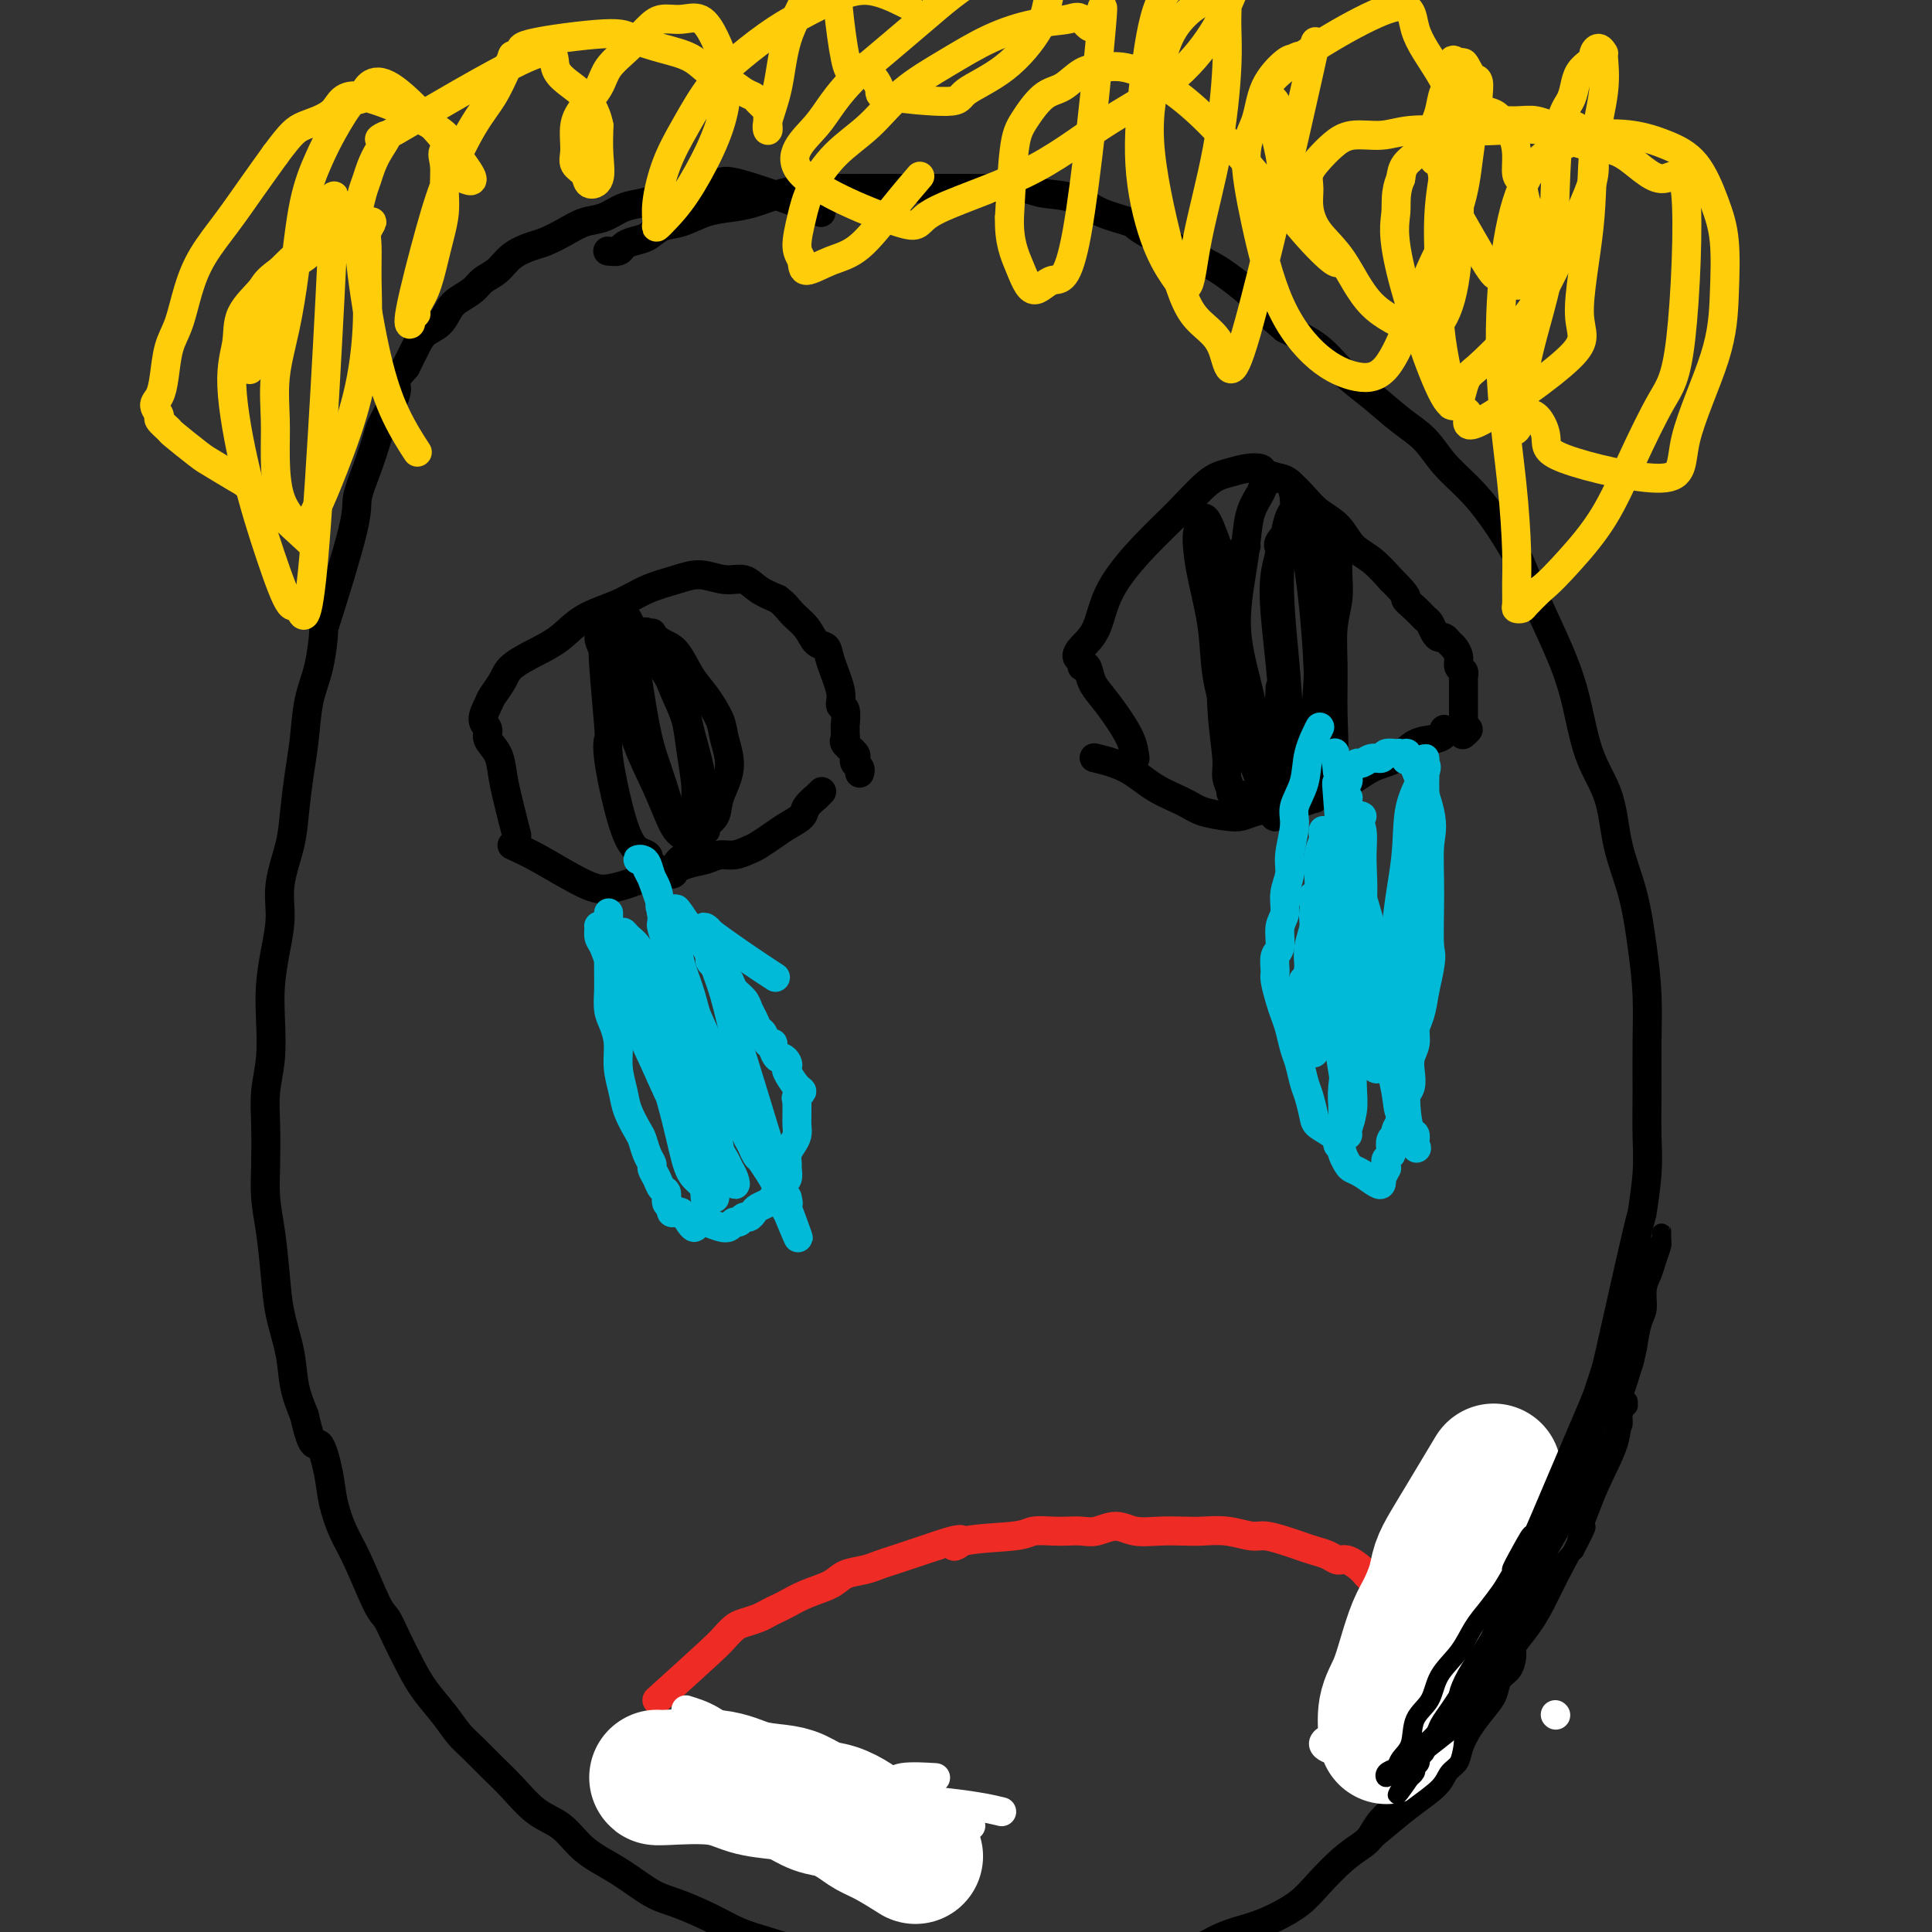 <svg viewBox='0 0 400 400' version='1.1' xmlns='http://www.w3.org/2000/svg' xmlns:xlink='http://www.w3.org/1999/xlink'><rect x="0" y="0" width="400" height="400" fill="#333333" stroke="none"/><g fill='none' stroke='#000000' stroke-width='6' stroke-linecap='round' stroke-linejoin='round'><path d='M170,44c-0.870,-0.401 -1.740,-0.802 -5,-2c-3.260,-1.198 -8.909,-3.194 -12,-4c-3.091,-0.806 -3.625,-0.423 -4,0c-0.375,0.423 -0.592,0.887 -1,1c-0.408,0.113 -1.007,-0.126 -2,0c-0.993,0.126 -2.379,0.615 -4,1c-1.621,0.385 -3.476,0.666 -5,1c-1.524,0.334 -2.718,0.722 -4,1c-1.282,0.278 -2.654,0.445 -4,1c-1.346,0.555 -2.666,1.496 -4,2c-1.334,0.504 -2.682,0.571 -4,1c-1.318,0.429 -2.607,1.221 -4,2c-1.393,0.779 -2.891,1.546 -4,2c-1.109,0.454 -1.829,0.597 -3,1c-1.171,0.403 -2.793,1.067 -4,2c-1.207,0.933 -2.000,2.136 -3,3c-1.000,0.864 -2.206,1.390 -3,2c-0.794,0.610 -1.175,1.303 -2,2c-0.825,0.697 -2.094,1.396 -3,2c-0.906,0.604 -1.450,1.112 -2,2c-0.550,0.888 -1.106,2.156 -2,3c-0.894,0.844 -2.125,1.266 -3,2c-0.875,0.734 -1.393,1.781 -2,3c-0.607,1.219 -1.304,2.609 -2,4'/><path d='M84,76c-3.826,4.279 -2.389,3.475 -2,4c0.389,0.525 -0.268,2.377 -1,4c-0.732,1.623 -1.540,3.015 -2,4c-0.460,0.985 -0.572,1.561 -1,3c-0.428,1.439 -1.172,3.739 -2,6c-0.828,2.261 -1.741,4.483 -2,6c-0.259,1.517 0.134,2.328 -1,7c-1.134,4.672 -3.795,13.206 -5,17c-1.205,3.794 -0.953,2.847 -1,4c-0.047,1.153 -0.394,4.407 -1,7c-0.606,2.593 -1.470,4.525 -2,7c-0.530,2.475 -0.724,5.493 -1,8c-0.276,2.507 -0.633,4.503 -1,7c-0.367,2.497 -0.742,5.495 -1,8c-0.258,2.505 -0.398,4.517 -1,7c-0.602,2.483 -1.664,5.438 -2,8c-0.336,2.562 0.055,4.732 0,7c-0.055,2.268 -0.554,4.635 -1,7c-0.446,2.365 -0.837,4.727 -1,7c-0.163,2.273 -0.096,4.458 0,7c0.096,2.542 0.221,5.441 0,8c-0.221,2.559 -0.788,4.778 -1,7c-0.212,2.222 -0.068,4.448 0,7c0.068,2.552 0.058,5.432 0,8c-0.058,2.568 -0.166,4.824 0,7c0.166,2.176 0.607,4.271 1,7c0.393,2.729 0.738,6.090 1,9c0.262,2.910 0.441,5.368 1,8c0.559,2.632 1.497,5.440 2,8c0.503,2.560 0.572,4.874 1,7c0.428,2.126 1.214,4.063 2,6'/><path d='M63,293c1.806,8.032 2.320,5.613 3,6c0.680,0.387 1.527,3.582 2,6c0.473,2.418 0.574,4.061 1,6c0.426,1.939 1.177,4.176 2,6c0.823,1.824 1.718,3.236 3,6c1.282,2.764 2.950,6.881 4,9c1.050,2.119 1.481,2.240 2,3c0.519,0.760 1.125,2.160 2,4c0.875,1.840 2.018,4.119 3,6c0.982,1.881 1.802,3.364 3,5c1.198,1.636 2.773,3.426 4,5c1.227,1.574 2.105,2.932 3,4c0.895,1.068 1.807,1.845 3,3c1.193,1.155 2.668,2.686 4,4c1.332,1.314 2.522,2.410 4,4c1.478,1.590 3.243,3.673 5,5c1.757,1.327 3.505,1.896 5,3c1.495,1.104 2.735,2.742 4,4c1.265,1.258 2.553,2.136 4,3c1.447,0.864 3.053,1.716 5,3c1.947,1.284 4.234,3.001 6,4c1.766,0.999 3.012,1.279 5,2c1.988,0.721 4.719,1.881 7,3c2.281,1.119 4.112,2.197 6,3c1.888,0.803 3.834,1.331 6,2c2.166,0.669 4.551,1.478 7,2c2.449,0.522 4.960,0.756 7,1c2.040,0.244 3.609,0.498 6,1c2.391,0.502 5.605,1.250 8,2c2.395,0.750 3.970,1.500 6,2c2.030,0.500 4.515,0.750 7,1'/><path d='M200,411c8.327,1.684 5.643,0.393 6,0c0.357,-0.393 3.755,0.112 6,0c2.245,-0.112 3.338,-0.843 5,-1c1.662,-0.157 3.892,0.258 6,0c2.108,-0.258 4.095,-1.189 6,-2c1.905,-0.811 3.727,-1.502 6,-2c2.273,-0.498 4.998,-0.804 7,-1c2.002,-0.196 3.281,-0.281 5,-1c1.719,-0.719 3.879,-2.070 6,-3c2.121,-0.930 4.201,-1.439 6,-2c1.799,-0.561 3.315,-1.176 5,-2c1.685,-0.824 3.540,-1.858 5,-3c1.460,-1.142 2.526,-2.392 4,-4c1.474,-1.608 3.357,-3.575 5,-5c1.643,-1.425 3.045,-2.310 4,-3c0.955,-0.690 1.463,-1.185 2,-2c0.537,-0.815 1.102,-1.949 2,-3c0.898,-1.051 2.130,-2.018 3,-3c0.870,-0.982 1.377,-1.979 2,-3c0.623,-1.021 1.360,-2.064 2,-3c0.640,-0.936 1.182,-1.763 2,-3c0.818,-1.237 1.914,-2.885 3,-4c1.086,-1.115 2.164,-1.697 3,-3c0.836,-1.303 1.432,-3.327 2,-5c0.568,-1.673 1.110,-2.995 2,-4c0.890,-1.005 2.128,-1.693 3,-3c0.872,-1.307 1.377,-3.231 2,-5c0.623,-1.769 1.363,-3.381 2,-5c0.637,-1.619 1.172,-3.243 2,-5c0.828,-1.757 1.951,-3.645 3,-6c1.049,-2.355 2.025,-5.178 3,-8'/><path d='M320,317c3.473,-7.823 2.656,-6.882 3,-8c0.344,-1.118 1.847,-4.296 3,-7c1.153,-2.704 1.954,-4.935 3,-8c1.046,-3.065 2.337,-6.964 3,-9c0.663,-2.036 0.700,-2.207 2,-8c1.300,-5.793 3.865,-17.206 5,-22c1.135,-4.794 0.840,-2.967 1,-4c0.160,-1.033 0.776,-4.926 1,-8c0.224,-3.074 0.058,-5.328 0,-8c-0.058,-2.672 -0.006,-5.761 0,-9c0.006,-3.239 -0.033,-6.627 0,-10c0.033,-3.373 0.138,-6.731 0,-10c-0.138,-3.269 -0.519,-6.448 -1,-10c-0.481,-3.552 -1.062,-7.479 -2,-11c-0.938,-3.521 -2.234,-6.638 -3,-10c-0.766,-3.362 -1.003,-6.968 -2,-10c-0.997,-3.032 -2.754,-5.490 -4,-9c-1.246,-3.510 -1.981,-8.072 -3,-12c-1.019,-3.928 -2.322,-7.221 -4,-11c-1.678,-3.779 -3.730,-8.043 -5,-11c-1.270,-2.957 -1.759,-4.608 -3,-7c-1.241,-2.392 -3.233,-5.524 -5,-8c-1.767,-2.476 -3.310,-4.296 -5,-6c-1.690,-1.704 -3.526,-3.290 -5,-5c-1.474,-1.710 -2.587,-3.542 -4,-5c-1.413,-1.458 -3.127,-2.543 -5,-4c-1.873,-1.457 -3.904,-3.288 -6,-5c-2.096,-1.712 -4.257,-3.307 -6,-5c-1.743,-1.693 -3.070,-3.484 -5,-5c-1.930,-1.516 -4.465,-2.758 -7,-4'/><path d='M266,68c-5.553,-4.659 -4.937,-4.806 -6,-6c-1.063,-1.194 -3.805,-3.435 -6,-5c-2.195,-1.565 -3.841,-2.454 -7,-4c-3.159,-1.546 -7.829,-3.748 -10,-5c-2.171,-1.252 -1.843,-1.555 -3,-2c-1.157,-0.445 -3.800,-1.033 -6,-2c-2.200,-0.967 -3.959,-2.312 -6,-3c-2.041,-0.688 -4.366,-0.720 -6,-1c-1.634,-0.280 -2.578,-0.807 -4,-1c-1.422,-0.193 -3.323,-0.052 -5,0c-1.677,0.052 -3.128,0.014 -5,0c-1.872,-0.014 -4.163,-0.004 -6,0c-1.837,0.004 -3.221,0.000 -5,0c-1.779,-0.000 -3.955,0.002 -6,0c-2.045,-0.002 -3.960,-0.008 -6,0c-2.040,0.008 -4.204,0.030 -6,0c-1.796,-0.030 -3.224,-0.111 -5,0c-1.776,0.111 -3.899,0.415 -6,1c-2.101,0.585 -4.180,1.451 -6,2c-1.820,0.549 -3.383,0.781 -5,1c-1.617,0.219 -3.290,0.426 -5,1c-1.710,0.574 -3.456,1.516 -5,2c-1.544,0.484 -2.885,0.512 -4,1c-1.115,0.488 -2.005,1.437 -3,2c-0.995,0.563 -2.095,0.739 -3,1c-0.905,0.261 -1.616,0.606 -2,1c-0.384,0.394 -0.443,0.838 -1,1c-0.557,0.162 -1.613,0.044 -2,0c-0.387,-0.044 -0.104,-0.012 0,0c0.104,0.012 0.030,0.003 0,0c-0.030,-0.003 -0.015,-0.002 0,0'/><path d='M106,175c1.641,0.738 3.281,1.477 6,3c2.719,1.523 6.515,3.832 9,5c2.485,1.168 3.658,1.196 5,1c1.342,-0.196 2.852,-0.615 4,-1c1.148,-0.385 1.935,-0.734 3,-1c1.065,-0.266 2.410,-0.449 4,-1c1.590,-0.551 3.427,-1.471 5,-2c1.573,-0.529 2.882,-0.666 4,-1c1.118,-0.334 2.046,-0.866 3,-1c0.954,-0.134 1.935,0.130 3,0c1.065,-0.130 2.216,-0.654 3,-1c0.784,-0.346 1.203,-0.515 2,-1c0.797,-0.485 1.973,-1.287 3,-2c1.027,-0.713 1.906,-1.339 3,-2c1.094,-0.661 2.402,-1.358 3,-2c0.598,-0.642 0.486,-1.230 1,-2c0.514,-0.770 1.653,-1.722 2,-2c0.347,-0.278 -0.099,0.117 0,0c0.099,-0.117 0.743,-0.748 1,-1c0.257,-0.252 0.129,-0.126 0,0'/><path d='M107,173c-0.745,-2.916 -1.491,-5.831 -2,-8c-0.509,-2.169 -0.782,-3.591 -1,-5c-0.218,-1.409 -0.381,-2.804 -1,-4c-0.619,-1.196 -1.695,-2.192 -2,-3c-0.305,-0.808 0.159,-1.427 0,-2c-0.159,-0.573 -0.943,-1.101 -1,-2c-0.057,-0.899 0.612,-2.169 1,-3c0.388,-0.831 0.494,-1.222 1,-2c0.506,-0.778 1.413,-1.944 2,-3c0.587,-1.056 0.855,-2.001 2,-3c1.145,-0.999 3.168,-2.053 5,-3c1.832,-0.947 3.472,-1.787 5,-3c1.528,-1.213 2.942,-2.799 5,-4c2.058,-1.201 4.759,-2.016 7,-3c2.241,-0.984 4.021,-2.136 6,-3c1.979,-0.864 4.156,-1.441 6,-2c1.844,-0.559 3.353,-1.100 5,-1c1.647,0.100 3.431,0.841 5,1c1.569,0.159 2.922,-0.265 4,0c1.078,0.265 1.879,1.219 3,2c1.121,0.781 2.560,1.391 4,2'/><path d='M161,124c1.605,1.163 2.116,2.069 3,3c0.884,0.931 2.139,1.887 3,3c0.861,1.113 1.326,2.382 2,3c0.674,0.618 1.558,0.583 2,1c0.442,0.417 0.444,1.285 1,3c0.556,1.715 1.666,4.277 2,6c0.334,1.723 -0.107,2.608 0,3c0.107,0.392 0.761,0.290 1,1c0.239,0.710 0.062,2.231 0,3c-0.062,0.769 -0.009,0.787 0,1c0.009,0.213 -0.025,0.620 0,1c0.025,0.380 0.111,0.732 0,1c-0.111,0.268 -0.418,0.453 0,1c0.418,0.547 1.562,1.457 2,2c0.438,0.543 0.170,0.720 0,1c-0.170,0.280 -0.242,0.663 0,1c0.242,0.337 0.797,0.626 1,1c0.203,0.374 0.055,0.831 0,1c-0.055,0.169 -0.016,0.048 0,0c0.016,-0.048 0.008,-0.024 0,0'/><path d='M227,157c-0.039,-0.009 -0.078,-0.018 0,0c0.078,0.018 0.271,0.063 0,0c-0.271,-0.063 -1.008,-0.235 0,0c1.008,0.235 3.761,0.875 6,2c2.239,1.125 3.964,2.733 6,4c2.036,1.267 4.382,2.193 6,3c1.618,0.807 2.509,1.496 4,2c1.491,0.504 3.583,0.823 5,1c1.417,0.177 2.160,0.212 3,0c0.840,-0.212 1.777,-0.671 3,-1c1.223,-0.329 2.731,-0.529 4,-1c1.269,-0.471 2.300,-1.213 4,-2c1.700,-0.787 4.071,-1.619 6,-2c1.929,-0.381 3.416,-0.312 5,-1c1.584,-0.688 3.265,-2.135 5,-3c1.735,-0.865 3.522,-1.150 5,-2c1.478,-0.850 2.645,-2.266 4,-3c1.355,-0.734 2.899,-0.785 4,-1c1.101,-0.215 1.759,-0.594 2,-1c0.241,-0.406 0.065,-0.840 0,-1c-0.065,-0.160 -0.019,-0.046 0,0c0.019,0.046 0.009,0.023 0,0'/><path d='M235,157c-0.159,-1.228 -0.318,-2.456 -1,-4c-0.682,-1.544 -1.885,-3.404 -3,-5c-1.115,-1.596 -2.140,-2.928 -3,-4c-0.860,-1.072 -1.555,-1.883 -2,-3c-0.445,-1.117 -0.640,-2.539 -1,-3c-0.360,-0.461 -0.885,0.039 -1,0c-0.115,-0.039 0.182,-0.618 0,-1c-0.182,-0.382 -0.841,-0.568 -1,-1c-0.159,-0.432 0.181,-1.110 1,-2c0.819,-0.890 2.116,-1.993 3,-4c0.884,-2.007 1.355,-4.919 3,-8c1.645,-3.081 4.463,-6.332 7,-9c2.537,-2.668 4.792,-4.754 7,-7c2.208,-2.246 4.368,-4.651 6,-6c1.632,-1.349 2.734,-1.640 4,-2c1.266,-0.360 2.694,-0.789 4,-1c1.306,-0.211 2.489,-0.205 3,0c0.511,0.205 0.351,0.610 1,1c0.649,0.390 2.106,0.764 3,1c0.894,0.236 1.225,0.335 2,1c0.775,0.665 1.995,1.895 3,3c1.005,1.105 1.794,2.083 3,3c1.206,0.917 2.828,1.771 4,3c1.172,1.229 1.892,2.831 3,4c1.108,1.169 2.602,1.905 4,3c1.398,1.095 2.699,2.547 4,4'/><path d='M288,120c4.145,4.063 3.009,3.722 3,4c-0.009,0.278 1.111,1.175 2,2c0.889,0.825 1.548,1.579 2,2c0.452,0.421 0.699,0.508 1,1c0.301,0.492 0.658,1.388 1,2c0.342,0.612 0.670,0.940 1,1c0.330,0.060 0.662,-0.149 1,0c0.338,0.149 0.683,0.656 1,1c0.317,0.344 0.607,0.526 1,1c0.393,0.474 0.890,1.239 1,2c0.110,0.761 -0.167,1.517 0,2c0.167,0.483 0.777,0.691 1,1c0.223,0.309 0.060,0.717 0,1c-0.060,0.283 -0.016,0.439 0,1c0.016,0.561 0.004,1.525 0,2c-0.004,0.475 -0.001,0.459 0,1c0.001,0.541 0.000,1.637 0,2c-0.000,0.363 0.000,-0.009 0,0c-0.000,0.009 -0.001,0.399 0,1c0.001,0.601 0.005,1.414 0,2c-0.005,0.586 -0.019,0.945 0,1c0.019,0.055 0.071,-0.195 0,0c-0.071,0.195 -0.267,0.836 0,1c0.267,0.164 0.995,-0.148 1,0c0.005,0.148 -0.713,0.757 -1,1c-0.287,0.243 -0.144,0.122 0,0'/><path d='M258,113c-0.647,0.436 -1.294,0.872 -2,3c-0.706,2.128 -1.473,5.948 -2,9c-0.527,3.052 -0.816,5.337 -1,9c-0.184,3.663 -0.262,8.704 0,13c0.262,4.296 0.864,7.848 1,10c0.136,2.152 -0.193,2.905 0,4c0.193,1.095 0.908,2.532 1,3c0.092,0.468 -0.440,-0.031 0,0c0.440,0.031 1.851,0.593 3,1c1.149,0.407 2.037,0.657 3,1c0.963,0.343 2.001,0.777 3,1c0.999,0.223 1.960,0.234 3,0c1.040,-0.234 2.159,-0.711 3,-1c0.841,-0.289 1.402,-0.388 2,-1c0.598,-0.612 1.231,-1.737 2,-3c0.769,-1.263 1.674,-2.665 2,-5c0.326,-2.335 0.073,-5.604 0,-9c-0.073,-3.396 0.033,-6.918 0,-10c-0.033,-3.082 -0.205,-5.725 0,-8c0.205,-2.275 0.787,-4.182 1,-6c0.213,-1.818 0.057,-3.548 0,-5c-0.057,-1.452 -0.015,-2.626 0,-3c0.015,-0.374 0.004,0.053 0,0c-0.004,-0.053 -0.001,-0.587 0,-1c0.001,-0.413 0.001,-0.707 0,-1'/><path d='M277,114c0.041,-6.710 -0.357,-1.984 -1,-1c-0.643,0.984 -1.533,-1.775 -2,-3c-0.467,-1.225 -0.513,-0.916 -1,-1c-0.487,-0.084 -1.416,-0.559 -2,-1c-0.584,-0.441 -0.823,-0.846 -2,0c-1.177,0.846 -3.293,2.943 -4,4c-0.707,1.057 -0.005,1.073 0,2c0.005,0.927 -0.686,2.764 -1,5c-0.314,2.236 -0.249,4.870 0,8c0.249,3.130 0.682,6.754 1,10c0.318,3.246 0.520,6.113 1,9c0.480,2.887 1.239,5.792 2,8c0.761,2.208 1.525,3.718 2,5c0.475,1.282 0.662,2.336 1,3c0.338,0.664 0.827,0.937 1,1c0.173,0.063 0.029,-0.083 0,-1c-0.029,-0.917 0.056,-2.606 0,-4c-0.056,-1.394 -0.254,-2.492 0,-6c0.254,-3.508 0.958,-9.426 1,-15c0.042,-5.574 -0.580,-10.803 -1,-15c-0.420,-4.197 -0.638,-7.361 -1,-10c-0.362,-2.639 -0.867,-4.753 -1,-6c-0.133,-1.247 0.105,-1.625 0,-2c-0.105,-0.375 -0.553,-0.745 -1,-1c-0.447,-0.255 -0.893,-0.394 -1,0c-0.107,0.394 0.126,1.322 0,2c-0.126,0.678 -0.611,1.106 -1,2c-0.389,0.894 -0.683,2.256 -1,4c-0.317,1.744 -0.659,3.872 -1,6'/><path d='M265,117c-0.434,6.061 0.481,14.215 1,20c0.519,5.785 0.641,9.203 1,12c0.359,2.797 0.956,4.974 2,8c1.044,3.026 2.537,6.901 3,8c0.463,1.099 -0.103,-0.577 0,-4c0.103,-3.423 0.877,-8.594 1,-15c0.123,-6.406 -0.404,-14.046 -1,-20c-0.596,-5.954 -1.260,-10.222 -2,-14c-0.740,-3.778 -1.555,-7.065 -2,-9c-0.445,-1.935 -0.518,-2.516 -1,-3c-0.482,-0.484 -1.371,-0.871 -2,-1c-0.629,-0.129 -0.998,0.000 -1,0c-0.002,-0.000 0.364,-0.130 0,0c-0.364,0.130 -1.459,0.518 -2,1c-0.541,0.482 -0.529,1.058 -1,2c-0.471,0.942 -1.427,2.251 -2,4c-0.573,1.749 -0.764,3.937 -1,6c-0.236,2.063 -0.517,4.001 -1,7c-0.483,2.999 -1.169,7.060 -1,11c0.169,3.940 1.194,7.759 2,11c0.806,3.241 1.392,5.903 2,9c0.608,3.097 1.237,6.627 2,9c0.763,2.373 1.660,3.588 2,5c0.340,1.412 0.125,3.019 0,4c-0.125,0.981 -0.158,1.335 0,1c0.158,-0.335 0.506,-1.358 0,-3c-0.506,-1.642 -1.867,-3.904 -3,-8c-1.133,-4.096 -2.038,-10.028 -3,-15c-0.962,-4.972 -1.981,-8.986 -3,-13'/><path d='M255,130c-1.603,-7.744 -1.109,-8.103 -1,-9c0.109,-0.897 -0.166,-2.333 -1,-5c-0.834,-2.667 -2.227,-6.567 -3,-8c-0.773,-1.433 -0.926,-0.401 -1,0c-0.074,0.401 -0.071,0.171 0,0c0.071,-0.171 0.208,-0.282 0,0c-0.208,0.282 -0.762,0.959 -1,2c-0.238,1.041 -0.161,2.447 0,4c0.161,1.553 0.406,3.252 1,6c0.594,2.748 1.537,6.546 2,10c0.463,3.454 0.446,6.564 1,10c0.554,3.436 1.679,7.198 3,10c1.321,2.802 2.837,4.643 4,7c1.163,2.357 1.972,5.228 3,7c1.028,1.772 2.277,2.443 3,3c0.723,0.557 0.922,0.999 1,1c0.078,0.001 0.035,-0.439 0,-1c-0.035,-0.561 -0.062,-1.244 0,-3c0.062,-1.756 0.212,-4.584 0,-7c-0.212,-2.416 -0.788,-4.420 -1,-7c-0.212,-2.580 -0.061,-5.737 0,-7c0.061,-1.263 0.030,-0.631 0,0'/><path d='M125,134c-0.110,0.407 -0.220,0.815 0,4c0.220,3.185 0.771,9.148 1,12c0.229,2.852 0.136,2.595 0,3c-0.136,0.405 -0.313,1.473 0,4c0.313,2.527 1.118,6.515 2,10c0.882,3.485 1.842,6.469 3,8c1.158,1.531 2.513,1.609 3,2c0.487,0.391 0.105,1.095 1,2c0.895,0.905 3.067,2.012 4,2c0.933,-0.012 0.628,-1.142 1,-2c0.372,-0.858 1.420,-1.444 2,-2c0.580,-0.556 0.692,-1.083 1,-2c0.308,-0.917 0.811,-2.225 1,-3c0.189,-0.775 0.062,-1.018 0,-2c-0.062,-0.982 -0.061,-2.705 0,-4c0.061,-1.295 0.181,-2.163 0,-4c-0.181,-1.837 -0.664,-4.642 -1,-7c-0.336,-2.358 -0.524,-4.270 -1,-6c-0.476,-1.730 -1.241,-3.278 -2,-5c-0.759,-1.722 -1.512,-3.617 -2,-5c-0.488,-1.383 -0.711,-2.252 -1,-3c-0.289,-0.748 -0.645,-1.374 -1,-2'/><path d='M136,134c-1.415,-4.723 -0.952,-2.531 -1,-2c-0.048,0.531 -0.607,-0.599 -1,-1c-0.393,-0.401 -0.621,-0.073 -1,0c-0.379,0.073 -0.908,-0.110 -1,0c-0.092,0.110 0.255,0.512 0,0c-0.255,-0.512 -1.110,-1.939 -1,1c0.110,2.939 1.185,10.244 2,15c0.815,4.756 1.372,6.963 2,9c0.628,2.037 1.329,3.906 2,6c0.671,2.094 1.313,4.415 2,6c0.687,1.585 1.421,2.434 2,3c0.579,0.566 1.004,0.849 2,1c0.996,0.151 2.562,0.171 3,0c0.438,-0.171 -0.254,-0.531 0,-1c0.254,-0.469 1.454,-1.047 2,-2c0.546,-0.953 0.439,-2.282 1,-4c0.561,-1.718 1.791,-3.826 2,-6c0.209,-2.174 -0.604,-4.414 -1,-6c-0.396,-1.586 -0.374,-2.518 -1,-4c-0.626,-1.482 -1.900,-3.515 -3,-5c-1.100,-1.485 -2.025,-2.422 -3,-4c-0.975,-1.578 -2.001,-3.796 -3,-5c-0.999,-1.204 -1.970,-1.392 -3,-2c-1.030,-0.608 -2.119,-1.635 -3,-2c-0.881,-0.365 -1.556,-0.067 -2,0c-0.444,0.067 -0.658,-0.097 -1,0c-0.342,0.097 -0.812,0.456 -1,1c-0.188,0.544 -0.094,1.272 0,2'/><path d='M130,134c-0.601,1.059 -0.103,2.208 0,4c0.103,1.792 -0.189,4.227 0,7c0.189,2.773 0.861,5.886 2,9c1.139,3.114 2.747,6.231 4,9c1.253,2.769 2.152,5.191 3,7c0.848,1.809 1.647,3.003 3,3c1.353,-0.003 3.262,-1.205 4,-2c0.738,-0.795 0.304,-1.184 0,-3c-0.304,-1.816 -0.479,-5.060 -1,-8c-0.521,-2.940 -1.390,-5.577 -2,-8c-0.610,-2.423 -0.963,-4.632 -2,-7c-1.037,-2.368 -2.757,-4.893 -4,-7c-1.243,-2.107 -2.007,-3.795 -3,-5c-0.993,-1.205 -2.214,-1.929 -3,-3c-0.786,-1.071 -1.138,-2.491 -2,-3c-0.862,-0.509 -2.236,-0.107 -3,0c-0.764,0.107 -0.920,-0.083 -1,0c-0.080,0.083 -0.086,0.437 0,1c0.086,0.563 0.263,1.334 0,2c-0.263,0.666 -0.967,1.227 -1,2c-0.033,0.773 0.604,1.760 1,3c0.396,1.240 0.549,2.735 1,4c0.451,1.265 1.198,2.302 2,4c0.802,1.698 1.658,4.057 2,5c0.342,0.943 0.171,0.472 0,0'/></g>
<g fill='none' stroke='#00BAD8' stroke-width='6' stroke-linecap='round' stroke-linejoin='round'><path d='M126,189c0.002,1.414 0.003,2.828 0,5c-0.003,2.172 -0.011,5.101 0,7c0.011,1.899 0.041,2.768 0,4c-0.041,1.232 -0.151,2.825 0,4c0.151,1.175 0.564,1.930 1,3c0.436,1.070 0.894,2.454 1,4c0.106,1.546 -0.140,3.253 0,5c0.140,1.747 0.667,3.535 1,5c0.333,1.465 0.471,2.606 1,4c0.529,1.394 1.447,3.041 2,4c0.553,0.959 0.740,1.229 1,2c0.260,0.771 0.594,2.042 1,3c0.406,0.958 0.883,1.604 1,2c0.117,0.396 -0.127,0.544 0,1c0.127,0.456 0.627,1.221 1,2c0.373,0.779 0.621,1.571 1,2c0.379,0.429 0.889,0.493 1,1c0.111,0.507 -0.178,1.456 0,2c0.178,0.544 0.821,0.685 1,1c0.179,0.315 -0.107,0.806 0,1c0.107,0.194 0.606,0.091 1,0c0.394,-0.091 0.684,-0.169 1,0c0.316,0.169 0.658,0.584 1,1'/><path d='M142,252c2.254,3.626 1.889,1.691 2,1c0.111,-0.691 0.698,-0.137 1,0c0.302,0.137 0.318,-0.144 1,0c0.682,0.144 2.028,0.714 3,1c0.972,0.286 1.570,0.288 2,0c0.430,-0.288 0.693,-0.865 1,-1c0.307,-0.135 0.659,0.171 1,0c0.341,-0.171 0.673,-0.819 1,-1c0.327,-0.181 0.651,0.106 1,0c0.349,-0.106 0.723,-0.606 1,-1c0.277,-0.394 0.456,-0.683 1,-1c0.544,-0.317 1.451,-0.663 2,-1c0.549,-0.337 0.739,-0.667 1,-1c0.261,-0.333 0.592,-0.671 1,-1c0.408,-0.329 0.894,-0.651 1,-1c0.106,-0.349 -0.169,-0.726 0,-1c0.169,-0.274 0.780,-0.443 1,-1c0.220,-0.557 0.049,-1.500 0,-2c-0.049,-0.500 0.025,-0.557 0,-1c-0.025,-0.443 -0.150,-1.273 0,-2c0.150,-0.727 0.576,-1.351 1,-2c0.424,-0.649 0.846,-1.322 1,-2c0.154,-0.678 0.041,-1.361 0,-2c-0.041,-0.639 -0.011,-1.233 0,-2c0.011,-0.767 0.003,-1.706 0,-2c-0.003,-0.294 -0.001,0.059 0,0c0.001,-0.059 0.000,-0.529 0,-1'/><path d='M165,228c0.482,-3.026 0.188,-1.592 0,-1c-0.188,0.592 -0.271,0.341 0,0c0.271,-0.341 0.897,-0.774 1,-1c0.103,-0.226 -0.315,-0.247 -1,-1c-0.685,-0.753 -1.636,-2.239 -2,-3c-0.364,-0.761 -0.140,-0.799 0,-1c0.140,-0.201 0.196,-0.566 0,-1c-0.196,-0.434 -0.644,-0.938 -1,-1c-0.356,-0.062 -0.620,0.316 -1,0c-0.380,-0.316 -0.875,-1.327 -1,-2c-0.125,-0.673 0.121,-1.009 0,-1c-0.121,0.009 -0.610,0.365 -1,0c-0.390,-0.365 -0.681,-1.449 -1,-2c-0.319,-0.551 -0.667,-0.570 -1,-1c-0.333,-0.430 -0.653,-1.271 -1,-2c-0.347,-0.729 -0.723,-1.347 -1,-2c-0.277,-0.653 -0.455,-1.341 -1,-2c-0.545,-0.659 -1.455,-1.290 -2,-2c-0.545,-0.710 -0.724,-1.500 -1,-2c-0.276,-0.500 -0.647,-0.710 -1,-1c-0.353,-0.290 -0.686,-0.659 -1,-1c-0.314,-0.341 -0.609,-0.655 -1,-1c-0.391,-0.345 -0.878,-0.723 -1,-1c-0.122,-0.277 0.122,-0.455 0,-1c-0.122,-0.545 -0.610,-1.458 -1,-2c-0.390,-0.542 -0.682,-0.712 -1,-1c-0.318,-0.288 -0.663,-0.693 -1,-1c-0.337,-0.307 -0.668,-0.516 -1,-1c-0.332,-0.484 -0.666,-1.242 -1,-2'/><path d='M142,191c-3.715,-5.675 -1.504,-1.363 -1,0c0.504,1.363 -0.701,-0.223 -1,-1c-0.299,-0.777 0.307,-0.744 0,-1c-0.307,-0.256 -1.528,-0.801 -2,-1c-0.472,-0.199 -0.197,-0.052 0,0c0.197,0.052 0.316,0.010 0,0c-0.316,-0.010 -1.065,0.014 -1,0c0.065,-0.014 0.945,-0.066 1,0c0.055,0.066 -0.716,0.248 -1,0c-0.284,-0.248 -0.081,-0.928 0,-1c0.081,-0.072 0.041,0.464 0,1'/><path d='M137,188c-0.757,-0.497 -0.150,-0.239 0,0c0.150,0.239 -0.156,0.459 0,1c0.156,0.541 0.774,1.402 1,2c0.226,0.598 0.061,0.931 0,1c-0.061,0.069 -0.016,-0.126 0,0c0.016,0.126 0.004,0.574 0,1c-0.004,0.426 -0.001,0.831 0,1c0.001,0.169 -0.001,0.103 0,0c0.001,-0.103 0.004,-0.243 0,0c-0.004,0.243 -0.015,0.867 0,1c0.015,0.133 0.057,-0.227 0,0c-0.057,0.227 -0.211,1.040 0,1c0.211,-0.040 0.788,-0.934 1,-1c0.212,-0.066 0.061,0.695 0,1c-0.061,0.305 -0.030,0.152 0,0'/><path d='M139,196c0.306,1.250 0.072,0.376 0,0c-0.072,-0.376 0.019,-0.255 0,0c-0.019,0.255 -0.148,0.644 0,1c0.148,0.356 0.574,0.678 1,1'/><path d='M140,198c0.156,0.204 0.046,-0.286 0,0c-0.046,0.286 -0.026,1.349 0,2c0.026,0.651 0.060,0.891 0,1c-0.060,0.109 -0.212,0.086 0,0c0.212,-0.086 0.789,-0.234 1,0c0.211,0.234 0.057,0.851 0,1c-0.057,0.149 -0.015,-0.171 0,0c0.015,0.171 0.004,0.833 0,1c-0.004,0.167 -0.001,-0.162 0,0c0.001,0.162 -0.001,0.813 0,1c0.001,0.187 0.003,-0.091 0,0c-0.003,0.091 -0.011,0.550 0,1c0.011,0.450 0.041,0.890 0,1c-0.041,0.110 -0.155,-0.112 0,0c0.155,0.112 0.577,0.556 1,1'/><path d='M142,207c0.326,1.559 0.140,0.958 0,1c-0.140,0.042 -0.234,0.728 0,1c0.234,0.272 0.795,0.129 1,0c0.205,-0.129 0.055,-0.245 0,0c-0.055,0.245 -0.015,0.850 0,1c0.015,0.150 0.004,-0.157 0,0c-0.004,0.157 -0.001,0.777 0,1c0.001,0.223 0.000,0.050 0,0c-0.000,-0.050 -0.000,0.025 0,0c0.000,-0.025 0.000,-0.150 0,0c-0.000,0.150 -0.000,0.575 0,1'/><path d='M143,212c0.167,0.667 0.083,-0.167 0,-1'/><path d='M143,211c0.016,0.023 0.057,0.579 0,1c-0.057,0.421 -0.211,0.705 0,1c0.211,0.295 0.789,0.600 1,1c0.211,0.400 0.057,0.896 0,1c-0.057,0.104 -0.016,-0.183 0,0c0.016,0.183 0.007,0.836 0,1c-0.007,0.164 -0.011,-0.162 0,0c0.011,0.162 0.038,0.811 0,1c-0.038,0.189 -0.142,-0.082 0,0c0.142,0.082 0.528,0.516 1,1c0.472,0.484 1.029,1.019 1,1c-0.029,-0.019 -0.646,-0.591 0,1c0.646,1.591 2.554,5.346 4,8c1.446,2.654 2.429,4.206 3,5c0.571,0.794 0.731,0.829 1,1c0.269,0.171 0.648,0.477 1,1c0.352,0.523 0.676,1.261 1,2'/><path d='M156,237c2.010,4.373 0.537,2.304 0,1c-0.537,-1.304 -0.136,-1.843 0,-2c0.136,-0.157 0.007,0.068 0,0c-0.007,-0.068 0.109,-0.428 0,-1c-0.109,-0.572 -0.442,-1.358 -1,-2c-0.558,-0.642 -1.343,-1.142 -2,-2c-0.657,-0.858 -1.188,-2.073 -2,-4c-0.812,-1.927 -1.905,-4.566 -3,-7c-1.095,-2.434 -2.191,-4.663 -3,-7c-0.809,-2.337 -1.331,-4.783 -2,-7c-0.669,-2.217 -1.486,-4.205 -2,-6c-0.514,-1.795 -0.725,-3.395 -1,-5c-0.275,-1.605 -0.613,-3.214 -1,-4c-0.387,-0.786 -0.822,-0.748 -1,-1c-0.178,-0.252 -0.100,-0.792 0,-1c0.100,-0.208 0.222,-0.083 0,0c-0.222,0.083 -0.789,0.124 -1,0c-0.211,-0.124 -0.067,-0.412 0,0c0.067,0.412 0.059,1.523 0,2c-0.059,0.477 -0.167,0.321 0,1c0.167,0.679 0.608,2.195 1,3c0.392,0.805 0.734,0.899 1,2c0.266,1.101 0.455,3.209 1,5c0.545,1.791 1.445,3.263 2,5c0.555,1.737 0.765,3.737 1,6c0.235,2.263 0.496,4.789 1,7c0.504,2.211 1.252,4.105 2,6'/><path d='M146,226c1.575,6.731 1.012,5.057 1,5c-0.012,-0.057 0.526,1.503 1,3c0.474,1.497 0.884,2.931 1,4c0.116,1.069 -0.063,1.772 0,2c0.063,0.228 0.369,-0.021 1,1c0.631,1.021 1.589,3.311 2,4c0.411,0.689 0.277,-0.224 0,-1c-0.277,-0.776 -0.696,-1.415 -1,-2c-0.304,-0.585 -0.493,-1.116 -1,-2c-0.507,-0.884 -1.332,-2.121 -2,-4c-0.668,-1.879 -1.180,-4.400 -2,-7c-0.820,-2.600 -1.949,-5.281 -3,-8c-1.051,-2.719 -2.026,-5.477 -3,-8c-0.974,-2.523 -1.949,-4.810 -3,-7c-1.051,-2.190 -2.177,-4.282 -3,-6c-0.823,-1.718 -1.342,-3.060 -2,-4c-0.658,-0.940 -1.455,-1.477 -2,-2c-0.545,-0.523 -0.838,-1.033 -1,-1c-0.162,0.033 -0.194,0.609 0,1c0.194,0.391 0.615,0.598 1,1c0.385,0.402 0.733,0.998 1,2c0.267,1.002 0.453,2.409 1,4c0.547,1.591 1.456,3.365 2,5c0.544,1.635 0.723,3.133 1,5c0.277,1.867 0.650,4.105 1,6c0.350,1.895 0.675,3.448 1,5'/><path d='M137,222c1.413,5.204 1.447,4.214 2,5c0.553,0.786 1.626,3.348 2,5c0.374,1.652 0.048,2.394 1,5c0.952,2.606 3.184,7.077 4,9c0.816,1.923 0.218,1.297 0,1c-0.218,-0.297 -0.057,-0.264 0,0c0.057,0.264 0.009,0.758 0,1c-0.009,0.242 0.020,0.230 0,0c-0.020,-0.230 -0.089,-0.679 0,-1c0.089,-0.321 0.338,-0.515 0,-1c-0.338,-0.485 -1.262,-1.260 -2,-2c-0.738,-0.740 -1.289,-1.445 -2,-4c-0.711,-2.555 -1.580,-6.960 -3,-12c-1.420,-5.040 -3.389,-10.717 -5,-15c-1.611,-4.283 -2.862,-7.174 -4,-10c-1.138,-2.826 -2.162,-5.588 -3,-7c-0.838,-1.412 -1.490,-1.474 -2,-2c-0.510,-0.526 -0.878,-1.515 -1,-2c-0.122,-0.485 0.003,-0.466 0,0c-0.003,0.466 -0.134,1.378 0,2c0.134,0.622 0.533,0.954 1,2c0.467,1.046 1.001,2.806 2,5c0.999,2.194 2.461,4.821 3,6c0.539,1.179 0.154,0.908 1,3c0.846,2.092 2.923,6.546 5,11'/><path d='M136,221c2.451,5.688 3.078,6.408 4,8c0.922,1.592 2.138,4.055 3,6c0.862,1.945 1.369,3.370 2,5c0.631,1.630 1.385,3.465 2,5c0.615,1.535 1.091,2.771 1,3c-0.091,0.229 -0.749,-0.549 -1,-1c-0.251,-0.451 -0.097,-0.577 0,-1c0.097,-0.423 0.135,-1.145 0,-2c-0.135,-0.855 -0.445,-1.844 -1,-3c-0.555,-1.156 -1.357,-2.480 -2,-7c-0.643,-4.520 -1.128,-12.237 -2,-19c-0.872,-6.763 -2.131,-12.572 -3,-17c-0.869,-4.428 -1.348,-7.473 -2,-10c-0.652,-2.527 -1.478,-4.535 -2,-6c-0.522,-1.465 -0.741,-2.388 -1,-3c-0.259,-0.612 -0.560,-0.912 -1,-1c-0.440,-0.088 -1.020,0.035 -1,0c0.020,-0.035 0.640,-0.229 1,0c0.360,0.229 0.460,0.882 1,2c0.540,1.118 1.520,2.701 2,4c0.480,1.299 0.461,2.315 1,5c0.539,2.685 1.636,7.039 3,11c1.364,3.961 2.995,7.530 5,12c2.005,4.470 4.382,9.841 6,14c1.618,4.159 2.475,7.104 4,10c1.525,2.896 3.718,5.741 5,8c1.282,2.259 1.652,3.931 2,5c0.348,1.069 0.674,1.534 1,2'/><path d='M163,251c4.482,10.936 1.186,2.276 0,-1c-1.186,-3.276 -0.264,-1.169 0,-1c0.264,0.169 -0.131,-1.602 0,-1c0.131,0.602 0.789,3.576 -1,-2c-1.789,-5.576 -6.024,-19.704 -8,-26c-1.976,-6.296 -1.691,-4.762 -2,-6c-0.309,-1.238 -1.210,-5.250 -2,-8c-0.790,-2.750 -1.467,-4.240 -2,-6c-0.533,-1.760 -0.921,-3.791 -1,-5c-0.079,-1.209 0.151,-1.595 0,-2c-0.151,-0.405 -0.684,-0.830 -1,-1c-0.316,-0.170 -0.415,-0.087 1,1c1.415,1.087 4.342,3.177 7,5c2.658,1.823 5.045,3.378 6,4c0.955,0.622 0.477,0.311 0,0'/><path d='M273,151c0.213,-0.419 0.426,-0.838 0,0c-0.426,0.838 -1.491,2.934 -2,5c-0.509,2.066 -0.461,4.103 -1,6c-0.539,1.897 -1.665,3.655 -2,5c-0.335,1.345 0.122,2.279 0,4c-0.122,1.721 -0.821,4.230 -1,6c-0.179,1.770 0.163,2.800 0,4c-0.163,1.200 -0.832,2.571 -1,4c-0.168,1.429 0.165,2.915 0,4c-0.165,1.085 -0.830,1.769 -1,3c-0.170,1.231 0.154,3.008 0,4c-0.154,0.992 -0.784,1.200 -1,2c-0.216,0.800 -0.016,2.194 0,3c0.016,0.806 -0.150,1.024 0,2c0.150,0.976 0.618,2.710 1,4c0.382,1.290 0.680,2.134 1,3c0.320,0.866 0.663,1.753 1,3c0.337,1.247 0.668,2.855 1,4c0.332,1.145 0.664,1.826 1,3c0.336,1.174 0.675,2.842 1,4c0.325,1.158 0.637,1.805 1,3c0.363,1.195 0.778,2.939 1,4c0.222,1.061 0.252,1.440 1,2c0.748,0.560 2.214,1.303 3,2c0.786,0.697 0.893,1.349 1,2'/><path d='M277,237c0.950,1.274 0.825,1.459 1,2c0.175,0.541 0.649,1.438 1,2c0.351,0.562 0.577,0.788 1,1c0.423,0.212 1.042,0.410 2,1c0.958,0.590 2.256,1.572 3,2c0.744,0.428 0.935,0.303 1,0c0.065,-0.303 0.003,-0.784 0,-1c-0.003,-0.216 0.052,-0.166 0,0c-0.052,0.166 -0.211,0.448 0,0c0.211,-0.448 0.792,-1.626 1,-2c0.208,-0.374 0.042,0.055 0,0c-0.042,-0.055 0.040,-0.596 0,-1c-0.040,-0.404 -0.203,-0.672 0,-1c0.203,-0.328 0.771,-0.717 1,-1c0.229,-0.283 0.118,-0.461 0,-1c-0.118,-0.539 -0.243,-1.439 0,-2c0.243,-0.561 0.854,-0.783 1,-1c0.146,-0.217 -0.172,-0.428 0,-1c0.172,-0.572 0.834,-1.503 1,-2c0.166,-0.497 -0.166,-0.559 0,-1c0.166,-0.441 0.828,-1.262 1,-2c0.172,-0.738 -0.146,-1.394 0,-2c0.146,-0.606 0.756,-1.163 1,-2c0.244,-0.837 0.121,-1.955 0,-3c-0.121,-1.045 -0.240,-2.018 0,-3c0.240,-0.982 0.837,-1.975 1,-3c0.163,-1.025 -0.110,-2.084 0,-3c0.110,-0.916 0.603,-1.690 1,-3c0.397,-1.310 0.699,-3.155 1,-5'/><path d='M295,205c1.769,-7.704 1.192,-6.963 1,-9c-0.192,-2.037 0.001,-6.850 0,-11c-0.001,-4.150 -0.196,-7.637 0,-10c0.196,-2.363 0.781,-3.604 0,-7c-0.781,-3.396 -2.929,-8.948 -4,-11c-1.071,-2.052 -1.064,-0.603 -1,0c0.064,0.603 0.187,0.362 0,0c-0.187,-0.362 -0.683,-0.844 -1,-1c-0.317,-0.156 -0.456,0.015 -1,0c-0.544,-0.015 -1.494,-0.215 -2,0c-0.506,0.215 -0.569,0.845 -1,1c-0.431,0.155 -1.229,-0.166 -2,0c-0.771,0.166 -1.513,0.818 -2,1c-0.487,0.182 -0.718,-0.107 -1,0c-0.282,0.107 -0.616,0.610 -1,1c-0.384,0.390 -0.817,0.668 -1,1c-0.183,0.332 -0.116,0.717 0,1c0.116,0.283 0.280,0.464 0,1c-0.280,0.536 -1.003,1.426 -1,2c0.003,0.574 0.732,0.832 1,1c0.268,0.168 0.075,0.247 0,1c-0.075,0.753 -0.034,2.179 0,3c0.034,0.821 0.060,1.039 0,2c-0.060,0.961 -0.205,2.667 0,4c0.205,1.333 0.761,2.292 1,4c0.239,1.708 0.161,4.165 0,6c-0.161,1.835 -0.404,3.049 0,5c0.404,1.951 1.455,4.641 2,7c0.545,2.359 0.584,4.388 1,7c0.416,2.612 1.208,5.806 2,9'/><path d='M285,213c1.418,8.570 1.462,5.496 2,6c0.538,0.504 1.571,4.587 2,7c0.429,2.413 0.256,3.157 1,5c0.744,1.843 2.406,4.785 3,6c0.594,1.215 0.118,0.704 0,0c-0.118,-0.704 0.120,-1.601 0,-2c-0.120,-0.399 -0.599,-0.301 -1,-1c-0.401,-0.699 -0.723,-2.197 -1,-6c-0.277,-3.803 -0.508,-9.912 -1,-16c-0.492,-6.088 -1.246,-12.156 -1,-18c0.246,-5.844 1.492,-11.465 2,-16c0.508,-4.535 0.280,-7.982 1,-11c0.720,-3.018 2.389,-5.605 3,-7c0.611,-1.395 0.164,-1.598 0,-2c-0.164,-0.402 -0.044,-1.005 0,-1c0.044,0.005 0.013,0.617 0,1c-0.013,0.383 -0.006,0.538 0,1c0.006,0.462 0.012,1.231 0,2c-0.012,0.769 -0.041,1.539 0,3c0.041,1.461 0.152,3.613 0,5c-0.152,1.387 -0.566,2.009 -1,3c-0.434,0.991 -0.889,2.350 -1,4c-0.111,1.650 0.122,3.593 0,6c-0.122,2.407 -0.599,5.280 -1,8c-0.401,2.720 -0.726,5.286 -1,8c-0.274,2.714 -0.497,5.577 -1,8c-0.503,2.423 -1.287,4.407 -2,6c-0.713,1.593 -1.357,2.797 -2,4'/><path d='M286,216c-1.554,9.535 -0.938,3.872 -1,2c-0.062,-1.872 -0.801,0.048 -1,1c-0.199,0.952 0.144,0.937 0,1c-0.144,0.063 -0.774,0.206 -1,0c-0.226,-0.206 -0.046,-0.759 0,-1c0.046,-0.241 -0.040,-0.170 0,0c0.040,0.170 0.206,0.437 0,0c-0.206,-0.437 -0.784,-1.580 -1,-2c-0.216,-0.420 -0.072,-0.116 0,0c0.072,0.116 0.071,0.045 0,0c-0.071,-0.045 -0.211,-0.064 0,0c0.211,0.064 0.775,0.209 1,0c0.225,-0.209 0.113,-0.774 0,-1c-0.113,-0.226 -0.226,-0.112 0,0c0.226,0.112 0.792,0.222 1,0c0.208,-0.222 0.060,-0.778 0,-1c-0.060,-0.222 -0.030,-0.111 0,0'/><path d='M284,215c0.000,-0.631 0.000,-0.208 0,0c0.000,0.208 0.000,0.202 0,0c0.000,-0.202 0.000,-0.601 0,-1'/><path d='M284,214c0.016,-0.219 0.056,-0.268 0,0c-0.056,0.268 -0.207,0.853 0,1c0.207,0.147 0.774,-0.143 1,0c0.226,0.143 0.113,0.718 0,1c-0.113,0.282 -0.226,0.271 0,0c0.226,-0.271 0.793,-0.801 1,-1c0.207,-0.199 0.056,-0.065 0,-1c-0.056,-0.935 -0.018,-2.937 0,-5c0.018,-2.063 0.015,-4.186 0,-6c-0.015,-1.814 -0.041,-3.319 -1,-7c-0.959,-3.681 -2.849,-9.539 -4,-14c-1.151,-4.461 -1.563,-7.524 -2,-10c-0.437,-2.476 -0.901,-4.365 -1,-6c-0.099,-1.635 0.166,-3.017 0,-4c-0.166,-0.983 -0.762,-1.567 -1,-2c-0.238,-0.433 -0.119,-0.717 0,-1'/><path d='M277,159c-1.401,-6.822 -0.405,-1.878 0,1c0.405,2.878 0.217,3.692 0,3c-0.217,-0.692 -0.465,-2.888 0,3c0.465,5.888 1.641,19.859 2,26c0.359,6.141 -0.099,4.452 0,6c0.099,1.548 0.754,6.334 1,10c0.246,3.666 0.081,6.212 0,9c-0.081,2.788 -0.078,5.820 0,8c0.078,2.180 0.231,3.510 0,5c-0.231,1.490 -0.847,3.140 -1,4c-0.153,0.860 0.155,0.929 0,1c-0.155,0.071 -0.775,0.143 -1,0c-0.225,-0.143 -0.057,-0.502 0,-1c0.057,-0.498 0.003,-1.133 0,-2c-0.003,-0.867 0.045,-1.964 0,-3c-0.045,-1.036 -0.184,-2.012 0,-4c0.184,-1.988 0.692,-4.990 1,-9c0.308,-4.010 0.417,-9.030 1,-14c0.583,-4.970 1.639,-9.892 2,-14c0.361,-4.108 0.027,-7.403 0,-10c-0.027,-2.597 0.253,-4.497 0,-6c-0.253,-1.503 -1.041,-2.608 -1,-3c0.041,-0.392 0.909,-0.072 1,0c0.091,0.072 -0.594,-0.105 -1,0c-0.406,0.105 -0.531,0.492 -1,1c-0.469,0.508 -1.280,1.137 -2,2c-0.720,0.863 -1.349,1.961 -2,3c-0.651,1.039 -1.326,2.020 -2,3'/><path d='M274,178c-1.323,1.964 -1.131,2.375 -1,3c0.131,0.625 0.199,1.463 0,3c-0.199,1.537 -0.667,3.771 -1,3c-0.333,-0.771 -0.533,-4.549 1,4c1.533,8.549 4.799,29.423 6,37c1.201,7.577 0.338,1.855 0,0c-0.338,-1.855 -0.151,0.156 0,-1c0.151,-1.156 0.265,-5.481 0,-8c-0.265,-2.519 -0.911,-3.233 -1,-3c-0.089,0.233 0.379,1.413 0,-4c-0.379,-5.413 -1.604,-17.419 -2,-24c-0.396,-6.581 0.039,-7.737 0,-9c-0.039,-1.263 -0.550,-2.631 -1,-4c-0.450,-1.369 -0.839,-2.737 -1,-3c-0.161,-0.263 -0.095,0.578 0,1c0.095,0.422 0.217,0.423 0,1c-0.217,0.577 -0.775,1.728 -1,3c-0.225,1.272 -0.116,2.664 0,4c0.116,1.336 0.241,2.615 0,4c-0.241,1.385 -0.848,2.876 -1,4c-0.152,1.124 0.151,1.879 0,3c-0.151,1.121 -0.758,2.606 -1,4c-0.242,1.394 -0.121,2.697 0,4'/><path d='M271,200c-0.658,4.972 -0.804,3.401 -1,3c-0.196,-0.401 -0.444,0.366 0,3c0.444,2.634 1.579,7.133 2,9c0.421,1.867 0.127,1.103 0,1c-0.127,-0.103 -0.085,0.457 0,1c0.085,0.543 0.215,1.069 0,1c-0.215,-0.069 -0.776,-0.734 -1,-1c-0.224,-0.266 -0.112,-0.133 0,0'/></g>
<g fill='none' stroke='#EE2B24' stroke-width='6' stroke-linecap='round' stroke-linejoin='round'><path d='M136,352c4.359,-3.941 8.719,-7.882 11,-10c2.281,-2.118 2.484,-2.413 3,-3c0.516,-0.587 1.346,-1.467 2,-2c0.654,-0.533 1.133,-0.719 2,-1c0.867,-0.281 2.124,-0.656 3,-1c0.876,-0.344 1.372,-0.658 2,-1c0.628,-0.342 1.388,-0.711 2,-1c0.612,-0.289 1.077,-0.497 2,-1c0.923,-0.503 2.305,-1.301 4,-2c1.695,-0.699 3.703,-1.301 5,-2c1.297,-0.699 1.883,-1.497 3,-2c1.117,-0.503 2.763,-0.712 4,-1c1.237,-0.288 2.063,-0.654 3,-1c0.937,-0.346 1.983,-0.670 3,-1c1.017,-0.330 2.005,-0.666 3,-1c0.995,-0.334 1.999,-0.667 3,-1c1.001,-0.333 2.001,-0.667 3,-1'/><path d='M194,320c7.431,-2.581 5.009,-0.534 4,0c-1.009,0.534 -0.605,-0.445 2,-1c2.605,-0.555 7.411,-0.685 10,-1c2.589,-0.315 2.961,-0.815 4,-1c1.039,-0.185 2.746,-0.054 4,0c1.254,0.054 2.056,0.032 3,0c0.944,-0.032 2.029,-0.075 3,0c0.971,0.075 1.827,0.269 3,0c1.173,-0.269 2.661,-1.000 4,-1c1.339,-0.000 2.527,0.731 4,1c1.473,0.269 3.231,0.076 5,0c1.769,-0.076 3.550,-0.035 5,0c1.450,0.035 2.569,0.065 4,0c1.431,-0.065 3.173,-0.225 5,0c1.827,0.225 3.738,0.834 5,1c1.262,0.166 1.875,-0.110 3,0c1.125,0.110 2.763,0.608 4,1c1.237,0.392 2.074,0.678 3,1c0.926,0.322 1.943,0.681 3,1c1.057,0.319 2.155,0.600 3,1c0.845,0.400 1.438,0.920 2,1c0.562,0.080 1.095,-0.279 2,0c0.905,0.279 2.183,1.195 3,2c0.817,0.805 1.175,1.497 2,2c0.825,0.503 2.118,0.815 3,1c0.882,0.185 1.353,0.242 2,1c0.647,0.758 1.471,2.217 2,3c0.529,0.783 0.765,0.892 1,1'/><path d='M292,333c2.114,1.810 0.900,1.333 1,1c0.100,-0.333 1.516,-0.524 2,0c0.484,0.524 0.038,1.762 0,2c-0.038,0.238 0.333,-0.526 1,0c0.667,0.526 1.629,2.341 2,3c0.371,0.659 0.149,0.163 0,0c-0.149,-0.163 -0.226,0.008 0,0c0.226,-0.008 0.753,-0.194 1,0c0.247,0.194 0.213,0.770 0,1c-0.213,0.230 -0.607,0.115 -1,0'/><path d='M298,340c0.857,1.025 -0.002,0.088 -1,0c-0.998,-0.088 -2.137,0.674 -3,1c-0.863,0.326 -1.451,0.217 -3,1c-1.549,0.783 -4.060,2.459 -5,3c-0.940,0.541 -0.308,-0.052 0,0c0.308,0.052 0.293,0.750 0,1c-0.293,0.250 -0.863,0.053 -1,0c-0.137,-0.053 0.159,0.038 0,0c-0.159,-0.038 -0.775,-0.206 -1,0c-0.225,0.206 -0.061,0.786 0,1c0.061,0.214 0.017,0.061 0,0c-0.017,-0.061 -0.009,-0.031 0,0'/><path d='M135,359c3.815,0.821 7.631,1.643 10,2c2.369,0.357 3.292,0.250 6,1c2.708,0.750 7.202,2.357 9,3c1.798,0.643 0.899,0.321 0,0'/></g>
<g fill='none' stroke='#FFCD0A' stroke-width='6' stroke-linecap='round' stroke-linejoin='round'><path d='M65,113c-4.757,-4.393 -9.514,-8.785 -12,-11c-2.486,-2.215 -2.703,-2.252 -4,-3c-1.297,-0.748 -3.676,-2.207 -5,-3c-1.324,-0.793 -1.593,-0.918 -3,-2c-1.407,-1.082 -3.951,-3.119 -5,-4c-1.049,-0.881 -0.604,-0.605 -1,-1c-0.396,-0.395 -1.634,-1.461 -2,-2c-0.366,-0.539 0.139,-0.552 0,-1c-0.139,-0.448 -0.921,-1.331 -1,-2c-0.079,-0.669 0.545,-1.125 1,-2c0.455,-0.875 0.742,-2.171 1,-4c0.258,-1.829 0.487,-4.192 1,-6c0.513,-1.808 1.312,-3.062 2,-5c0.688,-1.938 1.267,-4.561 2,-7c0.733,-2.439 1.619,-4.695 3,-7c1.381,-2.305 3.256,-4.659 5,-7c1.744,-2.341 3.355,-4.669 5,-7c1.645,-2.331 3.322,-4.666 5,-7'/><path d='M57,32c3.344,-4.501 4.205,-5.253 6,-6c1.795,-0.747 4.523,-1.489 6,-3c1.477,-1.511 1.702,-3.791 6,-3c4.298,0.791 12.669,4.654 16,7c3.331,2.346 1.622,3.177 1,4c-0.622,0.823 -0.155,1.640 0,3c0.155,1.360 0.000,3.263 0,5c-0.000,1.737 0.155,3.309 0,5c-0.155,1.691 -0.619,3.503 -1,5c-0.381,1.497 -0.680,2.681 -1,4c-0.320,1.319 -0.660,2.774 -1,4c-0.340,1.226 -0.678,2.223 -1,3c-0.322,0.777 -0.626,1.336 -1,2c-0.374,0.664 -0.817,1.435 -1,2c-0.183,0.565 -0.105,0.924 0,1c0.105,0.076 0.236,-0.132 0,0c-0.236,0.132 -0.841,0.602 -1,1c-0.159,0.398 0.127,0.722 0,1c-0.127,0.278 -0.666,0.509 0,-3c0.666,-3.509 2.538,-10.758 4,-16c1.462,-5.242 2.516,-8.477 4,-12c1.484,-3.523 3.400,-7.333 5,-10c1.600,-2.667 2.886,-4.191 4,-6c1.114,-1.809 2.057,-3.905 3,-6'/><path d='M105,14c1.934,-3.819 0.770,-2.366 1,-2c0.230,0.366 1.855,-0.355 2,-1c0.145,-0.645 -1.189,-1.215 2,-2c3.189,-0.785 10.901,-1.784 15,-2c4.099,-0.216 4.585,0.350 6,1c1.415,0.650 3.758,1.382 6,2c2.242,0.618 4.384,1.121 6,2c1.616,0.879 2.708,2.132 4,3c1.292,0.868 2.785,1.350 4,2c1.215,0.650 2.154,1.468 3,2c0.846,0.532 1.600,0.777 2,1c0.400,0.223 0.447,0.423 1,1c0.553,0.577 1.613,1.532 2,2c0.387,0.468 0.102,0.448 0,1c-0.102,0.552 -0.021,1.674 0,2c0.021,0.326 -0.018,-0.146 0,0c0.018,0.146 0.095,0.909 0,1c-0.095,0.091 -0.361,-0.492 0,-2c0.361,-1.508 1.348,-3.942 2,-7c0.652,-3.058 0.968,-6.739 2,-10c1.032,-3.261 2.780,-6.103 4,-9c1.220,-2.897 1.913,-5.848 3,-8c1.087,-2.152 2.567,-3.505 4,-5c1.433,-1.495 2.818,-3.133 4,-4c1.182,-0.867 2.162,-0.964 3,-1c0.838,-0.036 1.533,-0.010 2,0c0.467,0.010 0.705,0.003 1,0c0.295,-0.003 0.648,-0.001 1,0'/><path d='M185,-19c1.488,0.006 1.707,0.523 2,1c0.293,0.477 0.660,0.916 1,1c0.340,0.084 0.652,-0.185 1,0c0.348,0.185 0.732,0.825 1,1c0.268,0.175 0.419,-0.116 0,0c-0.419,0.116 -1.407,0.640 -2,1c-0.593,0.360 -0.790,0.557 -2,1c-1.210,0.443 -3.431,1.133 -5,2c-1.569,0.867 -2.485,1.910 -4,1c-1.515,-0.910 -3.629,-3.772 -4,1c-0.371,4.772 1.001,17.178 2,22c0.999,4.822 1.624,2.058 3,2c1.376,-0.058 3.503,2.589 4,4c0.497,1.411 -0.634,1.586 2,2c2.634,0.414 9.034,1.068 12,1c2.966,-0.068 2.498,-0.856 4,-2c1.502,-1.144 4.972,-2.643 8,-5c3.028,-2.357 5.612,-5.573 7,-8c1.388,-2.427 1.580,-4.064 2,-6c0.420,-1.936 1.070,-4.172 1,-6c-0.070,-1.828 -0.858,-3.250 -1,-4c-0.142,-0.750 0.364,-0.830 -2,0c-2.364,0.830 -7.598,2.570 -12,5c-4.402,2.430 -7.972,5.552 -12,9c-4.028,3.448 -8.514,7.224 -13,11'/><path d='M178,15c-5.411,5.143 -6.439,8.001 -9,11c-2.561,2.999 -6.657,6.139 -3,10c3.657,3.861 15.066,8.442 20,10c4.934,1.558 3.394,0.092 7,-2c3.606,-2.092 12.358,-4.812 19,-8c6.642,-3.188 11.174,-6.845 16,-10c4.826,-3.155 9.946,-5.807 14,-9c4.054,-3.193 7.041,-6.926 9,-10c1.959,-3.074 2.890,-5.490 4,-8c1.110,-2.510 2.398,-5.116 3,-7c0.602,-1.884 0.517,-3.048 0,-4c-0.517,-0.952 -1.466,-1.693 -2,-2c-0.534,-0.307 -0.653,-0.180 -1,0c-0.347,0.180 -0.922,0.412 -2,1c-1.078,0.588 -2.659,1.532 -4,3c-1.341,1.468 -2.442,3.461 -4,5c-1.558,1.539 -3.572,2.624 -5,6c-1.428,3.376 -2.271,9.044 -3,15c-0.729,5.956 -1.344,12.199 -1,18c0.344,5.801 1.646,11.159 3,15c1.354,3.841 2.759,6.165 4,8c1.241,1.835 2.318,3.182 3,2c0.682,-1.182 0.968,-4.891 2,-10c1.032,-5.109 2.810,-11.618 4,-18c1.190,-6.382 1.793,-12.639 2,-17c0.207,-4.361 0.017,-6.828 0,-9c-0.017,-2.172 0.138,-4.049 0,-5c-0.138,-0.951 -0.569,-0.975 -1,-1'/><path d='M253,-1c-0.210,-2.384 -0.235,-0.843 -1,0c-0.765,0.843 -2.270,0.988 -4,2c-1.730,1.012 -3.683,2.889 -5,5c-1.317,2.111 -1.996,4.454 -3,8c-1.004,3.546 -2.334,8.296 -2,15c0.334,6.704 2.331,15.364 4,22c1.669,6.636 3.011,11.250 5,14c1.989,2.750 4.626,3.636 6,7c1.374,3.364 1.486,9.206 5,-3c3.514,-12.206 10.430,-42.461 13,-54c2.570,-11.539 0.794,-4.361 0,-2c-0.794,2.361 -0.607,-0.095 -1,-1c-0.393,-0.905 -1.368,-0.258 -2,0c-0.632,0.258 -0.922,0.128 -2,1c-1.078,0.872 -2.946,2.746 -4,5c-1.054,2.254 -1.296,4.889 -2,7c-0.704,2.111 -1.870,3.698 -2,7c-0.130,3.302 0.775,8.321 2,14c1.225,5.679 2.770,12.019 5,17c2.230,4.981 5.144,8.602 8,11c2.856,2.398 5.654,3.574 8,4c2.346,0.426 4.239,0.104 6,-2c1.761,-2.104 3.389,-5.989 5,-10c1.611,-4.011 3.205,-8.146 5,-12c1.795,-3.854 3.790,-7.425 5,-11c1.210,-3.575 1.633,-7.155 2,-10c0.367,-2.845 0.676,-4.956 1,-7c0.324,-2.044 0.662,-4.022 1,-6'/><path d='M306,20c0.504,-4.245 -0.235,-3.356 -1,-4c-0.765,-0.644 -1.558,-2.820 -2,-3c-0.442,-0.180 -0.535,1.635 -1,1c-0.465,-0.635 -1.301,-3.722 -2,1c-0.699,4.722 -1.259,17.252 -1,23c0.259,5.748 1.337,4.714 2,5c0.663,0.286 0.910,1.892 1,3c0.090,1.108 0.023,1.718 0,2c-0.023,0.282 -0.002,0.236 0,0c0.002,-0.236 -0.015,-0.663 0,-1c0.015,-0.337 0.061,-0.585 0,-1c-0.061,-0.415 -0.231,-0.997 0,-3c0.231,-2.003 0.862,-5.426 1,-9c0.138,-3.574 -0.216,-7.298 0,-10c0.216,-2.702 1.001,-4.382 1,-6c-0.001,-1.618 -0.787,-3.174 -1,-4c-0.213,-0.826 0.146,-0.921 0,-1c-0.146,-0.079 -0.798,-0.142 -1,0c-0.202,0.142 0.047,0.489 0,1c-0.047,0.511 -0.391,1.186 -1,2c-0.609,0.814 -1.484,1.768 -2,3c-0.516,1.232 -0.674,2.743 -1,4c-0.326,1.257 -0.818,2.262 -1,3c-0.182,0.738 -0.052,1.211 0,2c0.052,0.789 0.026,1.895 0,3'/><path d='M297,31c-0.758,3.021 0.347,2.073 1,3c0.653,0.927 0.855,3.729 1,5c0.145,1.271 0.232,1.010 2,4c1.768,2.990 5.215,9.232 7,12c1.785,2.768 1.907,2.063 2,2c0.093,-0.063 0.157,0.517 1,1c0.843,0.483 2.464,0.868 3,1c0.536,0.132 -0.014,0.012 0,0c0.014,-0.012 0.592,0.084 1,0c0.408,-0.084 0.646,-0.348 1,-1c0.354,-0.652 0.824,-1.691 1,-3c0.176,-1.309 0.059,-2.886 0,-4c-0.059,-1.114 -0.058,-1.763 0,-3c0.058,-1.237 0.174,-3.061 0,-4c-0.174,-0.939 -0.637,-0.993 -1,-2c-0.363,-1.007 -0.626,-2.965 -1,-4c-0.374,-1.035 -0.858,-1.145 -1,-2c-0.142,-0.855 0.057,-2.454 0,-4c-0.057,-1.546 -0.371,-3.038 -1,-4c-0.629,-0.962 -1.573,-1.394 -2,-2c-0.427,-0.606 -0.337,-1.388 -1,-2c-0.663,-0.612 -2.077,-1.055 -3,-1c-0.923,0.055 -1.354,0.608 -2,1c-0.646,0.392 -1.507,0.622 -3,1c-1.493,0.378 -3.617,0.906 -5,2c-1.383,1.094 -2.026,2.756 -3,4c-0.974,1.244 -2.278,2.070 -3,3c-0.722,0.930 -0.861,1.965 -1,3'/><path d='M290,37c-1.239,2.833 -0.838,4.915 -1,7c-0.162,2.085 -0.887,4.174 1,12c1.887,7.826 6.387,21.389 9,26c2.613,4.611 3.339,0.271 4,-2c0.661,-2.271 1.258,-2.472 3,-4c1.742,-1.528 4.628,-4.382 7,-7c2.372,-2.618 4.229,-5.001 6,-8c1.771,-2.999 3.457,-6.616 5,-10c1.543,-3.384 2.943,-6.537 4,-9c1.057,-2.463 1.771,-4.237 2,-6c0.229,-1.763 -0.027,-3.515 0,-5c0.027,-1.485 0.339,-2.703 0,-3c-0.339,-0.297 -1.327,0.327 -2,0c-0.673,-0.327 -1.029,-1.605 -2,-2c-0.971,-0.395 -2.557,0.092 -4,0c-1.443,-0.092 -2.742,-0.764 -4,-1c-1.258,-0.236 -2.474,-0.035 -4,0c-1.526,0.035 -3.363,-0.098 -5,0c-1.637,0.098 -3.073,0.425 -4,1c-0.927,0.575 -1.344,1.399 -2,2c-0.656,0.601 -1.550,0.979 -2,1c-0.450,0.021 -0.457,-0.316 -1,2c-0.543,2.316 -1.621,7.283 -2,12c-0.379,4.717 -0.060,9.182 0,13c0.060,3.818 -0.138,6.990 0,10c0.138,3.010 0.611,5.860 1,8c0.389,2.140 0.695,3.570 1,5'/><path d='M300,79c0.206,7.998 0.720,3.994 1,3c0.280,-0.994 0.325,1.022 1,2c0.675,0.978 1.982,0.919 2,2c0.018,1.081 -1.251,3.302 3,1c4.251,-2.302 14.022,-9.127 18,-13c3.978,-3.873 2.162,-4.793 2,-9c-0.162,-4.207 1.330,-11.700 2,-18c0.670,-6.300 0.516,-11.405 1,-16c0.484,-4.595 1.604,-8.678 2,-12c0.396,-3.322 0.068,-5.882 0,-7c-0.068,-1.118 0.123,-0.795 0,-1c-0.123,-0.205 -0.562,-0.940 -1,-1c-0.438,-0.060 -0.877,0.553 -1,1c-0.123,0.447 0.070,0.727 0,1c-0.070,0.273 -0.404,0.537 -1,1c-0.596,0.463 -1.456,1.124 -2,2c-0.544,0.876 -0.774,1.967 -1,3c-0.226,1.033 -0.448,2.006 -1,3c-0.552,0.994 -1.433,2.007 -2,5c-0.567,2.993 -0.820,7.964 -1,13c-0.180,5.036 -0.287,10.137 -1,15c-0.713,4.863 -2.033,9.488 -3,13c-0.967,3.512 -1.579,5.911 -2,8c-0.421,2.089 -0.649,3.866 -1,5c-0.351,1.134 -0.826,1.623 -1,2c-0.174,0.377 -0.047,0.640 0,1c0.047,0.360 0.013,0.817 0,1c-0.013,0.183 -0.007,0.091 0,0'/><path d='M314,84c-1.200,9.242 0.300,3.346 2,2c1.700,-1.346 3.601,1.856 4,4c0.399,2.144 -0.702,3.229 4,5c4.702,1.771 15.209,4.226 20,4c4.791,-0.226 3.868,-3.134 5,-8c1.132,-4.866 4.321,-11.691 6,-17c1.679,-5.309 1.848,-9.103 2,-13c0.152,-3.897 0.288,-7.899 0,-11c-0.288,-3.101 -0.998,-5.302 -2,-8c-1.002,-2.698 -2.294,-5.894 -4,-8c-1.706,-2.106 -3.826,-3.122 -6,-4c-2.174,-0.878 -4.401,-1.619 -7,-2c-2.599,-0.381 -5.570,-0.401 -8,0c-2.430,0.401 -4.318,1.223 -6,2c-1.682,0.777 -3.156,1.510 -4,2c-0.844,0.490 -1.057,0.736 -2,2c-0.943,1.264 -2.617,3.547 -4,8c-1.383,4.453 -2.476,11.075 -3,18c-0.524,6.925 -0.480,14.153 0,21c0.480,6.847 1.396,13.313 2,19c0.604,5.687 0.897,10.596 1,14c0.103,3.404 0.015,5.303 0,7c-0.015,1.697 0.043,3.192 0,4c-0.043,0.808 -0.187,0.928 0,1c0.187,0.072 0.704,0.096 1,0c0.296,-0.096 0.370,-0.313 1,-1c0.630,-0.687 1.815,-1.843 3,-3'/><path d='M319,122c1.783,-1.426 3.741,-3.490 6,-6c2.259,-2.510 4.819,-5.466 7,-9c2.181,-3.534 3.984,-7.645 6,-12c2.016,-4.355 4.247,-8.954 6,-12c1.753,-3.046 3.029,-4.540 4,-13c0.971,-8.460 1.639,-23.886 1,-30c-0.639,-6.114 -2.583,-2.917 -5,-3c-2.417,-0.083 -5.307,-3.448 -8,-5c-2.693,-1.552 -5.188,-1.293 -8,-2c-2.812,-0.707 -5.940,-2.382 -9,-3c-3.060,-0.618 -6.051,-0.181 -9,0c-2.949,0.181 -5.857,0.106 -9,0c-3.143,-0.106 -6.522,-0.244 -9,0c-2.478,0.244 -4.055,0.869 -6,1c-1.945,0.131 -4.258,-0.234 -6,0c-1.742,0.234 -2.913,1.065 -4,2c-1.087,0.935 -2.092,1.975 -3,3c-0.908,1.025 -1.721,2.037 -2,3c-0.279,0.963 -0.025,1.877 0,3c0.025,1.123 -0.180,2.454 0,4c0.180,1.546 0.746,3.307 2,5c1.254,1.693 3.197,3.317 5,6c1.803,2.683 3.468,6.426 6,9c2.532,2.574 5.933,3.980 8,5c2.067,1.020 2.802,1.655 4,1c1.198,-0.655 2.861,-2.599 4,-6c1.139,-3.401 1.754,-8.257 2,-14c0.246,-5.743 0.123,-12.371 0,-19'/><path d='M302,30c-0.296,-8.072 -2.036,-11.753 -4,-15c-1.964,-3.247 -4.153,-6.061 -5,-9c-0.847,-2.939 -0.353,-6.003 -6,-4c-5.647,2.003 -17.434,9.074 -22,13c-4.566,3.926 -1.911,4.707 -1,6c0.911,1.293 0.078,3.097 0,5c-0.078,1.903 0.598,3.903 1,6c0.402,2.097 0.530,4.290 1,6c0.470,1.710 1.281,2.938 2,4c0.719,1.062 1.345,1.958 2,3c0.655,1.042 1.339,2.230 2,3c0.661,0.770 1.301,1.121 2,2c0.699,0.879 1.459,2.285 2,3c0.541,0.715 0.865,0.738 1,1c0.135,0.262 0.082,0.762 -1,0c-1.082,-0.762 -3.194,-2.786 -6,-6c-2.806,-3.214 -6.305,-7.618 -10,-12c-3.695,-4.382 -7.587,-8.742 -11,-12c-3.413,-3.258 -6.348,-5.412 -9,-7c-2.652,-1.588 -5.020,-2.608 -7,-3c-1.980,-0.392 -3.574,-0.156 -5,0c-1.426,0.156 -2.686,0.232 -4,1c-1.314,0.768 -2.681,2.228 -4,3c-1.319,0.772 -2.591,0.856 -4,2c-1.409,1.144 -2.956,3.346 -4,5c-1.044,1.654 -1.584,2.758 -2,6c-0.416,3.242 -0.708,8.621 -1,14'/><path d='M209,45c-0.144,5.018 0.996,7.562 2,10c1.004,2.438 1.872,4.769 3,5c1.128,0.231 2.517,-1.638 4,-2c1.483,-0.362 3.060,0.782 5,-10c1.940,-10.782 4.241,-33.490 5,-42c0.759,-8.510 -0.026,-2.823 -1,-1c-0.974,1.823 -2.136,-0.219 -3,-1c-0.864,-0.781 -1.429,-0.301 -3,0c-1.571,0.301 -4.147,0.425 -7,1c-2.853,0.575 -5.984,1.603 -9,3c-3.016,1.397 -5.918,3.163 -9,5c-3.082,1.837 -6.345,3.745 -9,6c-2.655,2.255 -4.702,4.855 -7,7c-2.298,2.145 -4.847,3.834 -7,6c-2.153,2.166 -3.912,4.810 -5,7c-1.088,2.190 -1.507,3.925 -2,6c-0.493,2.075 -1.061,4.488 -1,6c0.061,1.512 0.752,2.122 1,3c0.248,0.878 0.053,2.024 1,2c0.947,-0.024 3.035,-1.219 5,-2c1.965,-0.781 3.805,-1.147 6,-3c2.195,-1.853 4.745,-5.191 7,-8c2.255,-2.809 4.216,-5.088 5,-6c0.784,-0.912 0.392,-0.456 0,0'/><path d='M188,1c-3.003,-1.495 -6.007,-2.991 -9,-3c-2.993,-0.009 -5.976,1.468 -9,3c-3.024,1.532 -6.087,3.120 -9,5c-2.913,1.880 -5.674,4.054 -8,6c-2.326,1.946 -4.217,3.666 -6,6c-1.783,2.334 -3.460,5.282 -5,8c-1.540,2.718 -2.944,5.207 -4,8c-1.056,2.793 -1.764,5.889 -2,8c-0.236,2.111 0.002,3.236 0,4c-0.002,0.764 -0.242,1.166 0,1c0.242,-0.166 0.966,-0.899 2,-2c1.034,-1.101 2.377,-2.569 4,-5c1.623,-2.431 3.527,-5.826 5,-9c1.473,-3.174 2.516,-6.129 3,-9c0.484,-2.871 0.408,-5.660 0,-8c-0.408,-2.340 -1.147,-4.230 -2,-6c-0.853,-1.770 -1.819,-3.419 -3,-4c-1.181,-0.581 -2.575,-0.095 -4,0c-1.425,0.095 -2.881,-0.201 -4,0c-1.119,0.201 -1.903,0.899 -3,2c-1.097,1.101 -2.508,2.603 -4,4c-1.492,1.397 -3.065,2.688 -4,4c-0.935,1.312 -1.233,2.645 -2,4c-0.767,1.355 -2.002,2.733 -3,4c-0.998,1.267 -1.758,2.424 -2,4c-0.242,1.576 0.034,3.571 0,5c-0.034,1.429 -0.377,2.292 0,3c0.377,0.708 1.474,1.262 2,2c0.526,0.738 0.481,1.662 1,2c0.519,0.338 1.601,0.091 2,-1c0.399,-1.091 0.114,-3.026 0,-5c-0.114,-1.974 -0.057,-3.987 0,-6'/><path d='M124,26c-0.584,-3.081 -2.045,-5.285 -4,-7c-1.955,-1.715 -4.404,-2.943 -5,-5c-0.596,-2.057 0.660,-4.944 -6,-2c-6.660,2.944 -21.237,11.721 -27,15c-5.763,3.279 -2.711,1.062 -2,1c0.711,-0.062 -0.920,2.033 -2,4c-1.080,1.967 -1.608,3.808 -2,5c-0.392,1.192 -0.647,1.735 -1,3c-0.353,1.265 -0.805,3.252 -1,4c-0.195,0.748 -0.132,0.257 0,2c0.132,1.743 0.334,5.718 1,11c0.666,5.282 1.797,11.869 3,17c1.203,5.131 2.478,8.804 4,12c1.522,3.196 3.292,5.913 4,7c0.708,1.087 0.354,0.543 0,0'/><path d='M96,37c1.526,0.607 3.051,1.214 0,-3c-3.051,-4.214 -10.679,-13.250 -15,-16c-4.321,-2.750 -5.336,0.784 -6,2c-0.664,1.216 -0.979,0.112 -2,1c-1.021,0.888 -2.748,3.766 -4,6c-1.252,2.234 -2.028,3.823 -3,6c-0.972,2.177 -2.141,4.943 -3,9c-0.859,4.057 -1.407,9.404 -2,14c-0.593,4.596 -1.229,8.441 -2,12c-0.771,3.559 -1.675,6.833 -2,10c-0.325,3.167 -0.069,6.226 0,9c0.069,2.774 -0.048,5.264 0,8c0.048,2.736 0.261,5.719 1,8c0.739,2.281 2.006,3.860 3,5c0.994,1.140 1.716,1.841 3,0c1.284,-1.841 3.129,-6.222 5,-11c1.871,-4.778 3.768,-9.951 5,-15c1.232,-5.049 1.799,-9.973 2,-14c0.201,-4.027 0.037,-7.155 0,-10c-0.037,-2.845 0.052,-5.406 0,-7c-0.052,-1.594 -0.245,-2.221 0,-3c0.245,-0.779 0.927,-1.711 1,-2c0.073,-0.289 -0.464,0.066 -1,0c-0.536,-0.066 -1.072,-0.554 -2,0c-0.928,0.554 -2.250,2.149 -4,3c-1.750,0.851 -3.929,0.957 -6,2c-2.071,1.043 -4.036,3.021 -6,5'/><path d='M58,56c-3.148,2.224 -3.018,2.786 -4,4c-0.982,1.214 -3.075,3.082 -4,5c-0.925,1.918 -0.683,3.886 -1,6c-0.317,2.114 -1.193,4.374 -1,9c0.193,4.626 1.456,11.619 3,18c1.544,6.381 3.367,12.149 5,17c1.633,4.851 3.074,8.783 4,10c0.926,1.217 1.337,-0.281 2,1c0.663,1.281 1.577,5.340 3,-11c1.423,-16.340 3.354,-53.080 4,-67c0.646,-13.920 0.008,-5.020 -2,0c-2.008,5.020 -5.386,6.160 -7,7c-1.614,0.840 -1.464,1.380 -2,2c-0.536,0.620 -1.760,1.321 -3,5c-1.240,3.679 -2.497,10.337 -3,13c-0.503,2.663 -0.251,1.332 0,0'/></g>
<g fill='none' stroke='#FFFFFF' stroke-width='6' stroke-linecap='round' stroke-linejoin='round'><path d='M178,366c-0.034,-0.002 -0.068,-0.004 0,0c0.068,0.004 0.239,0.015 0,0c-0.239,-0.015 -0.886,-0.057 -2,0c-1.114,0.057 -2.693,0.211 -4,0c-1.307,-0.211 -2.340,-0.789 -4,-1c-1.660,-0.211 -3.947,-0.057 -5,0c-1.053,0.057 -0.873,0.016 -1,0c-0.127,-0.016 -0.562,-0.008 -1,0c-0.438,0.008 -0.881,0.016 -1,0c-0.119,-0.016 0.084,-0.056 0,0c-0.084,0.056 -0.454,0.208 -1,0c-0.546,-0.208 -1.266,-0.776 -2,-1c-0.734,-0.224 -1.481,-0.102 -2,0c-0.519,0.102 -0.809,0.186 -1,0c-0.191,-0.186 -0.281,-0.641 -1,-1c-0.719,-0.359 -2.067,-0.622 -3,-1c-0.933,-0.378 -1.452,-0.872 -2,-1c-0.548,-0.128 -1.124,0.109 -2,0c-0.876,-0.109 -2.053,-0.564 -3,-1c-0.947,-0.436 -1.665,-0.852 -2,-1c-0.335,-0.148 -0.286,-0.029 -1,0c-0.714,0.029 -2.192,-0.031 -3,0c-0.808,0.031 -0.945,0.152 -1,0c-0.055,-0.152 -0.027,-0.576 0,-1'/><path d='M136,358c-3.000,-1.000 -1.500,-0.500 0,0'/><path d='M138,361c0.023,0.008 0.047,0.017 0,0c-0.047,-0.017 -0.164,-0.058 0,0c0.164,0.058 0.608,0.216 0,0c-0.608,-0.216 -2.270,-0.805 0,0c2.270,0.805 8.470,3.004 12,4c3.530,0.996 4.390,0.789 5,1c0.610,0.211 0.972,0.842 2,1c1.028,0.158 2.724,-0.155 5,0c2.276,0.155 5.131,0.778 7,1c1.869,0.222 2.751,0.042 4,0c1.249,-0.042 2.865,0.055 4,0c1.135,-0.055 1.790,-0.263 3,0c1.210,0.263 2.974,0.998 4,1c1.026,0.002 1.315,-0.730 3,-1c1.685,-0.270 4.767,-0.077 6,0c1.233,0.077 0.616,0.039 0,0'/><path d='M280,358c2.534,-2.054 5.067,-4.108 7,-6c1.933,-1.892 3.265,-3.622 5,-5c1.735,-1.378 3.872,-2.404 5,-3c1.128,-0.596 1.248,-0.761 2,-1c0.752,-0.239 2.138,-0.550 3,-1c0.862,-0.450 1.202,-1.038 2,-2c0.798,-0.962 2.055,-2.296 3,-3c0.945,-0.704 1.577,-0.776 2,-1c0.423,-0.224 0.637,-0.601 1,-1c0.363,-0.399 0.877,-0.822 1,-1c0.123,-0.178 -0.144,-0.111 0,0c0.144,0.111 0.699,0.266 1,0c0.301,-0.266 0.349,-0.952 0,-1c-0.349,-0.048 -1.093,0.544 -2,1c-0.907,0.456 -1.975,0.777 -3,1c-1.025,0.223 -2.007,0.350 -3,1c-0.993,0.650 -1.996,1.825 -3,3'/><path d='M301,339c-2.401,1.250 -2.905,1.374 -4,2c-1.095,0.626 -2.782,1.753 -4,3c-1.218,1.247 -1.966,2.615 -2,3c-0.034,0.385 0.645,-0.212 -2,2c-2.645,2.212 -8.614,7.234 -11,9c-2.386,1.766 -1.189,0.276 -1,0c0.189,-0.276 -0.630,0.662 -1,1c-0.370,0.338 -0.292,0.077 0,0c0.292,-0.077 0.797,0.029 1,0c0.203,-0.029 0.102,-0.194 1,-1c0.898,-0.806 2.794,-2.255 4,-3c1.206,-0.745 1.721,-0.787 3,-2c1.279,-1.213 3.321,-3.598 5,-5c1.679,-1.402 2.994,-1.821 5,-4c2.006,-2.179 4.705,-6.118 7,-9c2.295,-2.882 4.188,-4.705 6,-7c1.812,-2.295 3.543,-5.060 5,-7c1.457,-1.940 2.639,-3.056 4,-4c1.361,-0.944 2.901,-1.717 4,-2c1.099,-0.283 1.757,-0.076 2,0c0.243,0.076 0.069,0.022 0,0c-0.069,-0.022 -0.035,-0.011 0,0'/><path d='M322,355c0.000,0.000 0.100,0.100 0.1,0.1'/><path d='M281,356c1.004,-1.308 2.008,-2.616 4,-5c1.992,-2.384 4.973,-5.845 7,-8c2.027,-2.155 3.099,-3.004 4,-4c0.901,-0.996 1.631,-2.138 3,-4c1.369,-1.862 3.376,-4.445 5,-6c1.624,-1.555 2.866,-2.081 4,-3c1.134,-0.919 2.160,-2.230 3,-3c0.840,-0.770 1.495,-1.001 2,-1c0.505,0.001 0.862,0.232 1,0c0.138,-0.232 0.058,-0.928 0,-1c-0.058,-0.072 -0.092,0.478 0,1c0.092,0.522 0.312,1.015 0,1c-0.312,-0.015 -1.155,-0.539 -2,0c-0.845,0.539 -1.690,2.139 -3,3c-1.310,0.861 -3.083,0.982 -4,2c-0.917,1.018 -0.976,2.934 -2,4c-1.024,1.066 -3.012,1.283 -4,2c-0.988,0.717 -0.976,1.934 -2,3c-1.024,1.066 -3.083,1.979 -4,3c-0.917,1.021 -0.690,2.149 -1,3c-0.310,0.851 -1.155,1.426 -2,2'/><path d='M290,345c-4.105,3.724 -2.368,1.534 -2,1c0.368,-0.534 -0.632,0.587 -1,1c-0.368,0.413 -0.105,0.118 0,0c0.105,-0.118 0.053,-0.059 0,0'/></g>
<g fill='none' stroke='#FFFFFF' stroke-width='6' stroke-linecap='round' stroke-linejoin='round'><path d='M314,317c-0.005,0.042 -0.011,0.084 0,0c0.011,-0.084 0.038,-0.293 0,0c-0.038,0.293 -0.140,1.088 -2,3c-1.860,1.912 -5.478,4.943 -7,7c-1.522,2.057 -0.949,3.142 -2,5c-1.051,1.858 -3.727,4.490 -5,7c-1.273,2.510 -1.143,4.899 -2,7c-0.857,2.101 -2.702,3.916 -4,6c-1.298,2.084 -2.049,4.439 -3,6c-0.951,1.561 -2.101,2.328 -3,3c-0.899,0.672 -1.548,1.250 -2,2c-0.452,0.750 -0.707,1.673 -1,2c-0.293,0.327 -0.626,0.059 -1,0c-0.374,-0.059 -0.791,0.091 -1,0c-0.209,-0.091 -0.211,-0.424 0,-1c0.211,-0.576 0.636,-1.394 1,-2c0.364,-0.606 0.667,-0.999 1,-2c0.333,-1.001 0.695,-2.608 1,-4c0.305,-1.392 0.553,-2.568 1,-4c0.447,-1.432 1.092,-3.118 2,-5c0.908,-1.882 2.079,-3.958 3,-6c0.921,-2.042 1.591,-4.049 2,-6c0.409,-1.951 0.557,-3.846 1,-5c0.443,-1.154 1.181,-1.567 2,-3c0.819,-1.433 1.721,-3.886 2,-5c0.279,-1.114 -0.063,-0.890 0,-1c0.063,-0.110 0.532,-0.555 1,-1'/><path d='M298,320c2.493,-7.154 0.726,-2.539 0,-1c-0.726,1.539 -0.410,0.001 0,-1c0.410,-1.001 0.914,-1.467 1,-2c0.086,-0.533 -0.247,-1.133 0,-2c0.247,-0.867 1.073,-2.000 1,-2c-0.073,-0.000 -1.045,1.132 0,-2c1.045,-3.132 4.108,-10.529 0,-2c-4.108,8.529 -15.387,32.982 -20,43c-4.613,10.018 -2.559,5.599 -2,5c0.559,-0.599 -0.377,2.621 -1,4c-0.623,1.379 -0.935,0.916 -1,1c-0.065,0.084 0.115,0.716 0,1c-0.115,0.284 -0.526,0.222 -1,0c-0.474,-0.222 -1.013,-0.602 -1,-1c0.013,-0.398 0.577,-0.815 1,-1c0.423,-0.185 0.706,-0.140 1,-1c0.294,-0.860 0.600,-2.625 1,-4c0.400,-1.375 0.894,-2.360 2,-4c1.106,-1.640 2.822,-3.934 4,-6c1.178,-2.066 1.817,-3.902 3,-6c1.183,-2.098 2.909,-4.456 4,-7c1.091,-2.544 1.545,-5.272 2,-8'/><path d='M292,324c3.230,-7.212 2.806,-6.242 3,-7c0.194,-0.758 1.008,-3.245 2,-6c0.992,-2.755 2.164,-5.779 2,-5c-0.164,0.779 -1.664,5.362 -3,8c-1.336,2.638 -2.508,3.332 -3,4c-0.492,0.668 -0.304,1.309 -2,5c-1.696,3.691 -5.277,10.431 -7,14c-1.723,3.569 -1.590,3.965 -2,5c-0.410,1.035 -1.364,2.708 -2,4c-0.636,1.292 -0.955,2.203 -1,3c-0.045,0.797 0.184,1.482 0,2c-0.184,0.518 -0.780,0.870 -1,1c-0.220,0.130 -0.063,0.037 0,0c0.063,-0.037 0.031,-0.019 0,0'/><path d='M130,360c0.000,0.000 0.100,0.100 0.1,0.1'/><path d='M295,315c0.423,0.789 0.847,1.577 1,3c0.153,1.423 0.037,3.479 0,5c-0.037,1.521 0.005,2.505 0,4c-0.005,1.495 -0.057,3.501 0,5c0.057,1.499 0.223,2.491 0,3c-0.223,0.509 -0.834,0.535 -1,1c-0.166,0.465 0.114,1.368 0,2c-0.114,0.632 -0.623,0.994 -1,1c-0.377,0.006 -0.622,-0.345 -1,0c-0.378,0.345 -0.889,1.387 -1,2c-0.111,0.613 0.179,0.798 0,1c-0.179,0.202 -0.825,0.420 -1,1c-0.175,0.580 0.122,1.522 0,2c-0.122,0.478 -0.662,0.491 -1,1c-0.338,0.509 -0.472,1.512 -1,2c-0.528,0.488 -1.448,0.460 -2,1c-0.552,0.540 -0.736,1.647 -1,2c-0.264,0.353 -0.607,-0.050 -1,0c-0.393,0.050 -0.837,0.552 -1,1c-0.163,0.448 -0.047,0.842 0,1c0.047,0.158 0.023,0.079 0,0'/><path d='M136,364c0.005,-0.000 0.011,-0.001 0,0c-0.011,0.001 -0.038,0.003 0,0c0.038,-0.003 0.141,-0.012 0,0c-0.141,0.012 -0.528,0.046 0,0c0.528,-0.046 1.969,-0.170 4,0c2.031,0.170 4.652,0.634 6,1c1.348,0.366 1.424,0.634 5,2c3.576,1.366 10.651,3.828 14,5c3.349,1.172 2.972,1.053 4,1c1.028,-0.053 3.460,-0.039 5,0c1.540,0.039 2.186,0.103 3,0c0.814,-0.103 1.796,-0.374 4,-1c2.204,-0.626 5.630,-1.607 7,-2c1.370,-0.393 0.685,-0.196 0,0'/><path d='M130,365c-0.027,0.000 -0.053,0.000 0,0c0.053,-0.000 0.186,-0.000 0,0c-0.186,0.000 -0.691,0.000 0,0c0.691,-0.000 2.579,-0.000 4,0c1.421,0.000 2.377,0.000 4,0c1.623,-0.000 3.915,-0.001 6,0c2.085,0.001 3.964,0.004 6,0c2.036,-0.004 4.228,-0.015 7,0c2.772,0.015 6.125,0.056 10,1c3.875,0.944 8.274,2.793 12,4c3.726,1.207 6.779,1.774 8,2c1.221,0.226 0.611,0.113 0,0'/><path d='M126,365c-0.136,-0.124 -0.272,-0.248 0,0c0.272,0.248 0.953,0.868 2,1c1.047,0.132 2.460,-0.223 4,0c1.540,0.223 3.205,1.025 6,2c2.795,0.975 6.718,2.122 10,3c3.282,0.878 5.923,1.489 8,2c2.077,0.511 3.591,0.924 5,1c1.409,0.076 2.714,-0.186 4,0c1.286,0.186 2.553,0.821 4,1c1.447,0.179 3.072,-0.097 5,0c1.928,0.097 4.157,0.566 6,1c1.843,0.434 3.299,0.834 5,1c1.701,0.166 3.646,0.097 5,0c1.354,-0.097 2.118,-0.222 3,0c0.882,0.222 1.883,0.792 3,1c1.117,0.208 2.351,0.056 3,0c0.649,-0.056 0.713,-0.015 1,0c0.287,0.015 0.796,0.004 1,0c0.204,-0.004 0.102,-0.002 0,0'/><path d='M142,354c1.607,0.495 3.214,0.991 5,2c1.786,1.009 3.750,2.532 6,4c2.250,1.468 4.787,2.879 7,4c2.213,1.121 4.104,1.950 6,3c1.896,1.050 3.798,2.320 5,3c1.202,0.680 1.705,0.771 3,1c1.295,0.229 3.381,0.597 5,1c1.619,0.403 2.771,0.843 4,1c1.229,0.157 2.537,0.032 4,0c1.463,-0.032 3.083,0.030 4,0c0.917,-0.030 1.132,-0.152 3,0c1.868,0.152 5.387,0.579 8,1c2.613,0.421 4.318,0.834 5,1c0.682,0.166 0.341,0.083 0,0'/></g>
<g fill='none' stroke='#FFFFFF' stroke-width='28' stroke-linecap='round' stroke-linejoin='round'><path d='M136,368c0.002,-0.001 0.004,-0.002 0,0c-0.004,0.002 -0.016,0.007 0,0c0.016,-0.007 0.058,-0.027 0,0c-0.058,0.027 -0.218,0.100 2,0c2.218,-0.100 6.813,-0.374 10,0c3.187,0.374 4.967,1.395 7,2c2.033,0.605 4.319,0.795 6,1c1.681,0.205 2.756,0.425 4,1c1.244,0.575 2.655,1.503 4,2c1.345,0.497 2.624,0.561 4,1c1.376,0.439 2.849,1.253 4,2c1.151,0.747 1.979,1.427 3,2c1.021,0.573 2.237,1.039 4,2c1.763,0.961 4.075,2.417 5,3c0.925,0.583 0.462,0.291 0,0'/><path d='M309,305c-0.072,0.120 -0.144,0.240 0,0c0.144,-0.240 0.505,-0.841 0,0c-0.505,0.841 -1.875,3.122 -3,5c-1.125,1.878 -2.006,3.353 -3,5c-0.994,1.647 -2.100,3.467 -3,5c-0.900,1.533 -1.592,2.778 -2,4c-0.408,1.222 -0.532,2.419 -1,4c-0.468,1.581 -1.282,3.544 -2,5c-0.718,1.456 -1.341,2.405 -2,4c-0.659,1.595 -1.353,3.836 -2,6c-0.647,2.164 -1.246,4.250 -2,6c-0.754,1.750 -1.665,3.163 -2,5c-0.335,1.837 -0.096,4.096 0,5c0.096,0.904 0.048,0.452 0,0'/></g>
<g fill='none' stroke='#000000' stroke-width='4' stroke-linecap='round' stroke-linejoin='round'><path d='M282,383c2.109,-1.760 4.218,-3.521 6,-5c1.782,-1.479 3.236,-2.678 5,-4c1.764,-1.322 3.837,-2.769 5,-4c1.163,-1.231 1.417,-2.248 2,-3c0.583,-0.752 1.494,-1.240 2,-2c0.506,-0.760 0.607,-1.793 1,-3c0.393,-1.207 1.078,-2.587 2,-4c0.922,-1.413 2.079,-2.858 3,-4c0.921,-1.142 1.605,-1.983 2,-3c0.395,-1.017 0.501,-2.212 1,-3c0.499,-0.788 1.391,-1.169 2,-2c0.609,-0.831 0.936,-2.114 1,-3c0.064,-0.886 -0.135,-1.377 0,-2c0.135,-0.623 0.603,-1.377 1,-2c0.397,-0.623 0.721,-1.114 1,-2c0.279,-0.886 0.511,-2.166 1,-3c0.489,-0.834 1.233,-1.221 2,-2c0.767,-0.779 1.556,-1.951 2,-3c0.444,-1.049 0.543,-1.975 1,-3c0.457,-1.025 1.274,-2.150 2,-3c0.726,-0.850 1.363,-1.425 2,-2'/><path d='M326,321c3.971,-7.547 1.900,-4.415 1,-3c-0.900,1.415 -0.629,1.114 1,-3c1.629,-4.114 4.618,-12.041 6,-15c1.382,-2.959 1.159,-0.951 1,-1c-0.159,-0.049 -0.253,-2.156 0,-3c0.253,-0.844 0.852,-0.427 1,-1c0.148,-0.573 -0.156,-2.137 0,-3c0.156,-0.863 0.770,-1.027 1,-1c0.230,0.027 0.075,0.243 0,0c-0.075,-0.243 -0.071,-0.947 0,-1c0.071,-0.053 0.207,0.545 0,1c-0.207,0.455 -0.758,0.766 -1,2c-0.242,1.234 -0.175,3.389 -1,6c-0.825,2.611 -2.541,5.678 -4,9c-1.459,3.322 -2.661,6.900 -4,10c-1.339,3.100 -2.815,5.721 -4,8c-1.185,2.279 -2.079,4.215 -3,6c-0.921,1.785 -1.868,3.420 -3,5c-1.132,1.580 -2.450,3.106 -3,4c-0.550,0.894 -0.333,1.157 -1,2c-0.667,0.843 -2.218,2.265 -3,3c-0.782,0.735 -0.795,0.781 -1,1c-0.205,0.219 -0.603,0.609 -1,1'/><path d='M308,348c-3.132,4.995 -1.461,2.484 -1,2c0.461,-0.484 -0.288,1.060 -1,2c-0.712,0.940 -1.388,1.277 -2,2c-0.612,0.723 -1.161,1.833 -1,2c0.161,0.167 1.032,-0.607 -1,1c-2.032,1.607 -6.969,5.596 -9,7c-2.031,1.404 -1.158,0.223 -1,0c0.158,-0.223 -0.400,0.511 -1,1c-0.600,0.489 -1.243,0.731 -2,1c-0.757,0.269 -1.627,0.564 -2,1c-0.373,0.436 -0.250,1.014 0,1c0.250,-0.014 0.628,-0.618 1,-1c0.372,-0.382 0.737,-0.540 1,-1c0.263,-0.460 0.425,-1.220 1,-2c0.575,-0.780 1.564,-1.579 2,-3c0.436,-1.421 0.318,-3.464 1,-5c0.682,-1.536 2.163,-2.563 3,-4c0.837,-1.437 1.028,-3.283 2,-5c0.972,-1.717 2.724,-3.306 4,-5c1.276,-1.694 2.074,-3.495 3,-5c0.926,-1.505 1.979,-2.716 3,-4c1.021,-1.284 2.011,-2.642 3,-4'/><path d='M311,329c4.088,-6.774 2.307,-4.209 2,-4c-0.307,0.209 0.858,-1.937 2,-4c1.142,-2.063 2.260,-4.041 2,-3c-0.260,1.041 -1.897,5.103 2,-4c3.897,-9.103 13.328,-31.371 17,-40c3.672,-8.629 1.587,-3.618 1,-2c-0.587,1.618 0.326,-0.158 1,-2c0.674,-1.842 1.109,-3.752 2,-6c0.891,-2.248 2.239,-4.834 3,-6c0.761,-1.166 0.936,-0.912 1,-1c0.064,-0.088 0.018,-0.520 0,-1c-0.018,-0.480 -0.008,-1.010 0,-1c0.008,0.010 0.013,0.558 0,1c-0.013,0.442 -0.046,0.778 0,1c0.046,0.222 0.171,0.332 0,1c-0.171,0.668 -0.637,1.896 -1,3c-0.363,1.104 -0.622,2.086 -1,3c-0.378,0.914 -0.874,1.760 -1,3c-0.126,1.240 0.120,2.872 0,4c-0.120,1.128 -0.606,1.751 -1,3c-0.394,1.249 -0.697,3.125 -1,5'/><path d='M339,279c-0.921,4.340 -0.725,3.189 -1,4c-0.275,0.811 -1.021,3.582 -2,6c-0.979,2.418 -2.191,4.481 -2,5c0.191,0.519 1.783,-0.508 -1,5c-2.783,5.508 -9.943,17.550 -13,23c-3.057,5.450 -2.012,4.307 -2,5c0.012,0.693 -1.011,3.223 -2,5c-0.989,1.777 -1.945,2.800 -3,4c-1.055,1.200 -2.207,2.575 -3,4c-0.793,1.425 -1.225,2.899 -2,4c-0.775,1.101 -1.894,1.828 -3,3c-1.106,1.172 -2.199,2.790 -3,4c-0.801,1.210 -1.311,2.012 -2,3c-0.689,0.988 -1.557,2.163 -2,3c-0.443,0.837 -0.463,1.338 -1,2c-0.537,0.662 -1.593,1.487 -2,2c-0.407,0.513 -0.165,0.716 0,1c0.165,0.284 0.254,0.650 0,1c-0.254,0.350 -0.852,0.685 -1,1c-0.148,0.315 0.153,0.610 0,1c-0.153,0.390 -0.759,0.875 -1,1c-0.241,0.125 -0.117,-0.110 0,0c0.117,0.110 0.227,0.566 0,1c-0.227,0.434 -0.792,0.848 -1,1c-0.208,0.152 -0.059,0.044 0,0c0.059,-0.044 0.030,-0.022 0,0'/><path d='M292,368c-4.244,6.168 -2.856,3.589 0,-1c2.856,-4.589 7.178,-11.188 9,-14c1.822,-2.812 1.145,-1.836 1,-2c-0.145,-0.164 0.244,-1.466 1,-3c0.756,-1.534 1.879,-3.300 3,-5c1.121,-1.700 2.239,-3.334 3,-5c0.761,-1.666 1.166,-3.364 2,-5c0.834,-1.636 2.099,-3.210 3,-5c0.901,-1.790 1.439,-3.797 2,-5c0.561,-1.203 1.145,-1.604 2,-3c0.855,-1.396 1.981,-3.787 3,-6c1.019,-2.213 1.930,-4.248 3,-6c1.070,-1.752 2.297,-3.222 4,-7c1.703,-3.778 3.882,-9.863 6,-15c2.118,-5.137 4.177,-9.325 5,-11c0.823,-1.675 0.412,-0.838 0,0'/></g>
</svg>